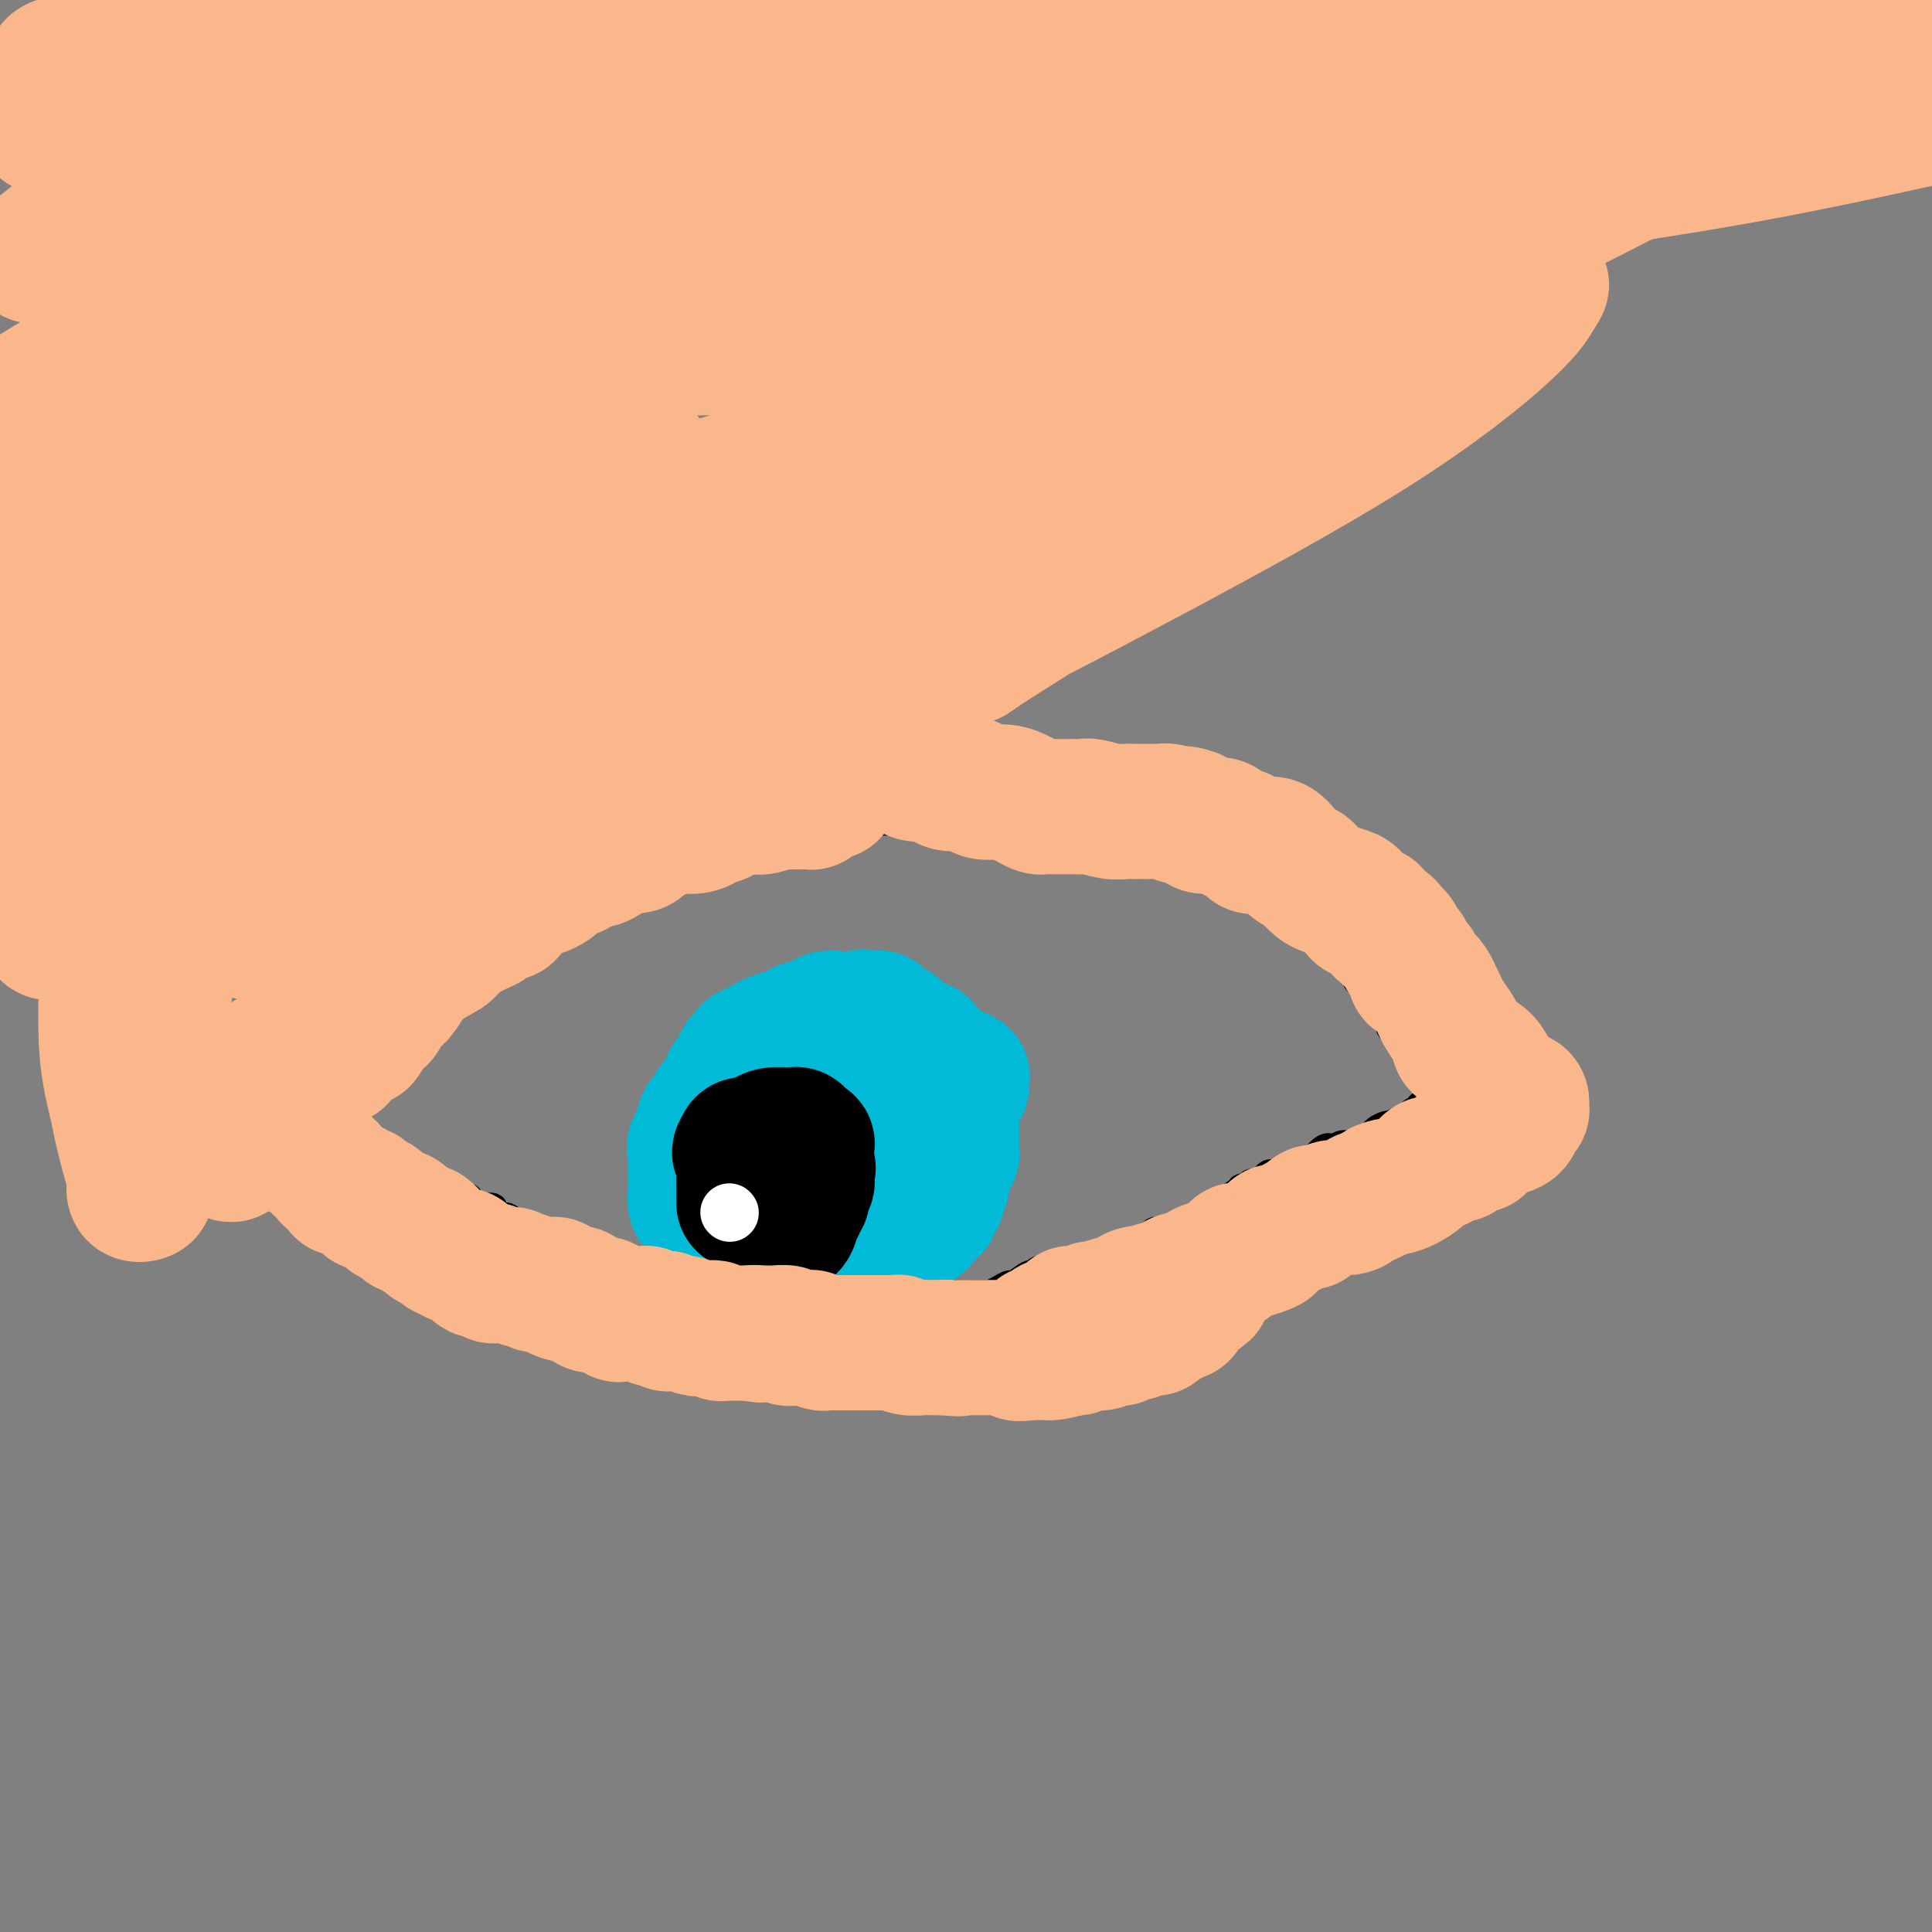 <svg viewBox='0 0 400 400' version='1.1' xmlns='http://www.w3.org/2000/svg' xmlns:xlink='http://www.w3.org/1999/xlink'><rect x="0" y="0" width="400" height="400" fill="#808080" stroke="none"/><g fill='none' stroke='#000000' stroke-width='6' stroke-linecap='round' stroke-linejoin='round'><path d='M67,228c-0.061,-0.032 -0.122,-0.064 0,0c0.122,0.064 0.427,0.224 1,0c0.573,-0.224 1.412,-0.834 2,-1c0.588,-0.166 0.924,0.111 1,0c0.076,-0.111 -0.106,-0.610 0,-1c0.106,-0.390 0.502,-0.672 1,-1c0.498,-0.328 1.099,-0.701 2,-1c0.901,-0.299 2.101,-0.524 3,-1c0.899,-0.476 1.498,-1.202 2,-2c0.502,-0.798 0.908,-1.667 1,-2c0.092,-0.333 -0.128,-0.131 0,0c0.128,0.131 0.606,0.192 1,0c0.394,-0.192 0.705,-0.636 1,-1c0.295,-0.364 0.575,-0.648 1,-1c0.425,-0.352 0.995,-0.772 1,-1c0.005,-0.228 -0.556,-0.264 0,-1c0.556,-0.736 2.228,-2.171 3,-3c0.772,-0.829 0.644,-1.052 1,-1c0.356,0.052 1.195,0.379 2,0c0.805,-0.379 1.577,-1.463 2,-2c0.423,-0.537 0.499,-0.525 1,-1c0.501,-0.475 1.429,-1.437 2,-2c0.571,-0.563 0.786,-0.727 1,-1c0.214,-0.273 0.428,-0.653 1,-1c0.572,-0.347 1.504,-0.660 2,-1c0.496,-0.340 0.557,-0.707 1,-1c0.443,-0.293 1.270,-0.512 2,-1c0.730,-0.488 1.365,-1.244 2,-2'/><path d='M104,199c6.015,-4.886 2.551,-2.600 2,-2c-0.551,0.600 1.809,-0.487 3,-1c1.191,-0.513 1.212,-0.452 2,-1c0.788,-0.548 2.343,-1.706 3,-2c0.657,-0.294 0.418,0.276 1,0c0.582,-0.276 1.986,-1.398 3,-2c1.014,-0.602 1.637,-0.685 2,-1c0.363,-0.315 0.465,-0.862 1,-1c0.535,-0.138 1.505,0.133 2,0c0.495,-0.133 0.517,-0.669 1,-1c0.483,-0.331 1.428,-0.456 2,-1c0.572,-0.544 0.771,-1.509 2,-2c1.229,-0.491 3.486,-0.510 5,-1c1.514,-0.490 2.283,-1.450 3,-2c0.717,-0.550 1.381,-0.690 2,-1c0.619,-0.310 1.194,-0.789 2,-1c0.806,-0.211 1.844,-0.156 2,0c0.156,0.156 -0.569,0.411 0,0c0.569,-0.411 2.432,-1.487 4,-2c1.568,-0.513 2.842,-0.461 4,-1c1.158,-0.539 2.202,-1.669 3,-2c0.798,-0.331 1.351,0.136 2,0c0.649,-0.136 1.393,-0.874 2,-1c0.607,-0.126 1.076,0.359 2,0c0.924,-0.359 2.302,-1.564 3,-2c0.698,-0.436 0.715,-0.103 1,0c0.285,0.103 0.839,-0.025 1,0c0.161,0.025 -0.070,0.203 0,0c0.070,-0.203 0.442,-0.785 1,-1c0.558,-0.215 1.302,-0.061 2,0c0.698,0.061 1.349,0.031 2,0'/><path d='M169,171c6.757,-2.105 3.149,-0.368 3,0c-0.149,0.368 3.162,-0.633 5,-1c1.838,-0.367 2.202,-0.098 3,0c0.798,0.098 2.029,0.026 3,0c0.971,-0.026 1.682,-0.007 3,0c1.318,0.007 3.244,0.002 5,0c1.756,-0.002 3.343,-0.001 4,0c0.657,0.001 0.383,0.000 1,0c0.617,-0.000 2.124,-0.000 3,0c0.876,0.000 1.120,0.000 2,0c0.880,-0.000 2.396,-0.000 4,0c1.604,0.000 3.296,0.000 5,0c1.704,-0.000 3.420,-0.001 5,0c1.580,0.001 3.023,0.004 4,0c0.977,-0.004 1.486,-0.015 2,0c0.514,0.015 1.032,0.055 1,0c-0.032,-0.055 -0.612,-0.207 0,0c0.612,0.207 2.418,0.773 3,1c0.582,0.227 -0.059,0.115 1,0c1.059,-0.115 3.820,-0.233 5,0c1.180,0.233 0.780,0.818 1,1c0.220,0.182 1.058,-0.040 2,0c0.942,0.040 1.986,0.343 3,1c1.014,0.657 1.997,1.669 3,2c1.003,0.331 2.026,-0.017 3,0c0.974,0.017 1.901,0.401 3,1c1.099,0.599 2.372,1.415 3,2c0.628,0.585 0.612,0.940 1,1c0.388,0.060 1.181,-0.176 2,0c0.819,0.176 1.662,0.765 2,1c0.338,0.235 0.169,0.118 0,0'/><path d='M254,180c5.325,1.662 2.638,0.816 2,1c-0.638,0.184 0.772,1.397 2,2c1.228,0.603 2.274,0.594 3,1c0.726,0.406 1.131,1.226 2,2c0.869,0.774 2.200,1.502 3,2c0.800,0.498 1.069,0.768 2,1c0.931,0.232 2.525,0.428 3,1c0.475,0.572 -0.168,1.522 0,2c0.168,0.478 1.148,0.484 2,1c0.852,0.516 1.576,1.543 2,2c0.424,0.457 0.547,0.345 1,1c0.453,0.655 1.235,2.077 2,3c0.765,0.923 1.515,1.347 2,2c0.485,0.653 0.707,1.536 1,2c0.293,0.464 0.656,0.509 1,1c0.344,0.491 0.669,1.428 1,2c0.331,0.572 0.668,0.779 1,1c0.332,0.221 0.661,0.457 1,1c0.339,0.543 0.690,1.392 1,2c0.310,0.608 0.580,0.975 1,1c0.420,0.025 0.990,-0.293 1,0c0.010,0.293 -0.542,1.195 0,2c0.542,0.805 2.176,1.511 3,2c0.824,0.489 0.837,0.761 1,1c0.163,0.239 0.478,0.446 1,1c0.522,0.554 1.253,1.455 2,2c0.747,0.545 1.509,0.734 2,1c0.491,0.266 0.709,0.607 1,1c0.291,0.393 0.655,0.837 1,1c0.345,0.163 0.670,0.047 1,0c0.330,-0.047 0.665,-0.023 1,0'/><path d='M301,222c2.267,1.620 1.434,1.170 1,1c-0.434,-0.170 -0.468,-0.060 0,0c0.468,0.060 1.437,0.069 2,0c0.563,-0.069 0.719,-0.214 1,0c0.281,0.214 0.687,0.789 1,1c0.313,0.211 0.532,0.057 1,0c0.468,-0.057 1.184,-0.016 2,0c0.816,0.016 1.733,0.007 2,0c0.267,-0.007 -0.115,-0.013 0,0c0.115,0.013 0.727,0.045 1,0c0.273,-0.045 0.206,-0.167 0,0c-0.206,0.167 -0.550,0.622 -1,1c-0.450,0.378 -1.006,0.679 -2,1c-0.994,0.321 -2.427,0.663 -3,1c-0.573,0.337 -0.287,0.668 0,1'/><path d='M306,228c-1.183,0.619 -1.640,0.166 -2,0c-0.360,-0.166 -0.621,-0.044 -1,0c-0.379,0.044 -0.874,0.012 -1,0c-0.126,-0.012 0.116,-0.003 0,0c-0.116,0.003 -0.592,0.001 -1,0c-0.408,-0.001 -0.750,-0.001 -1,0c-0.250,0.001 -0.410,0.004 -1,0c-0.590,-0.004 -1.611,-0.015 -2,0c-0.389,0.015 -0.147,0.055 0,0c0.147,-0.055 0.198,-0.207 0,0c-0.198,0.207 -0.644,0.773 -1,1c-0.356,0.227 -0.621,0.116 -1,0c-0.379,-0.116 -0.871,-0.237 -1,0c-0.129,0.237 0.103,0.833 0,1c-0.103,0.167 -0.543,-0.095 -1,0c-0.457,0.095 -0.931,0.548 -1,1c-0.069,0.452 0.267,0.905 0,1c-0.267,0.095 -1.136,-0.168 -2,0c-0.864,0.168 -1.722,0.766 -2,1c-0.278,0.234 0.025,0.104 0,0c-0.025,-0.104 -0.377,-0.182 -1,0c-0.623,0.182 -1.518,0.622 -2,1c-0.482,0.378 -0.552,0.692 -1,1c-0.448,0.308 -1.275,0.608 -2,1c-0.725,0.392 -1.349,0.875 -2,1c-0.651,0.125 -1.329,-0.107 -2,0c-0.671,0.107 -1.336,0.554 -2,1'/><path d='M276,238c-3.446,1.580 -1.560,0.532 -1,0c0.560,-0.532 -0.207,-0.546 -1,0c-0.793,0.546 -1.612,1.653 -2,2c-0.388,0.347 -0.345,-0.065 -1,0c-0.655,0.065 -2.007,0.609 -3,1c-0.993,0.391 -1.627,0.631 -2,1c-0.373,0.369 -0.486,0.868 -1,1c-0.514,0.132 -1.429,-0.105 -2,0c-0.571,0.105 -0.797,0.550 -1,1c-0.203,0.450 -0.384,0.905 -1,1c-0.616,0.095 -1.669,-0.169 -2,0c-0.331,0.169 0.058,0.770 0,1c-0.058,0.230 -0.564,0.090 -1,0c-0.436,-0.090 -0.803,-0.130 -1,0c-0.197,0.130 -0.224,0.430 -1,1c-0.776,0.570 -2.301,1.410 -3,2c-0.699,0.590 -0.571,0.932 -1,1c-0.429,0.068 -1.414,-0.137 -2,0c-0.586,0.137 -0.773,0.615 -1,1c-0.227,0.385 -0.495,0.678 -1,1c-0.505,0.322 -1.249,0.675 -2,1c-0.751,0.325 -1.510,0.623 -2,1c-0.490,0.377 -0.710,0.832 -1,1c-0.290,0.168 -0.651,0.048 -1,0c-0.349,-0.048 -0.688,-0.024 -1,0c-0.312,0.024 -0.599,0.048 -1,0c-0.401,-0.048 -0.916,-0.167 -1,0c-0.084,0.167 0.262,0.619 0,1c-0.262,0.381 -1.131,0.690 -2,1'/><path d='M237,257c-6.193,2.957 -2.174,0.849 -1,0c1.174,-0.849 -0.497,-0.438 -1,0c-0.503,0.438 0.161,0.905 0,1c-0.161,0.095 -1.147,-0.180 -2,0c-0.853,0.180 -1.574,0.817 -2,1c-0.426,0.183 -0.556,-0.087 -1,0c-0.444,0.087 -1.203,0.531 -2,1c-0.797,0.469 -1.631,0.963 -2,1c-0.369,0.037 -0.273,-0.382 -1,0c-0.727,0.382 -2.278,1.565 -3,2c-0.722,0.435 -0.614,0.121 -1,0c-0.386,-0.121 -1.267,-0.049 -2,0c-0.733,0.049 -1.317,0.073 -2,0c-0.683,-0.073 -1.463,-0.245 -2,0c-0.537,0.245 -0.829,0.905 -1,1c-0.171,0.095 -0.221,-0.377 -1,0c-0.779,0.377 -2.288,1.604 -3,2c-0.712,0.396 -0.629,-0.037 -1,0c-0.371,0.037 -1.198,0.546 -2,1c-0.802,0.454 -1.580,0.853 -2,1c-0.420,0.147 -0.482,0.042 -1,0c-0.518,-0.042 -1.493,-0.022 -3,0c-1.507,0.022 -3.545,0.045 -5,0c-1.455,-0.045 -2.326,-0.157 -3,0c-0.674,0.157 -1.150,0.582 -2,1c-0.850,0.418 -2.073,0.830 -3,1c-0.927,0.170 -1.558,0.097 -2,0c-0.442,-0.097 -0.696,-0.218 -1,0c-0.304,0.218 -0.658,0.777 -1,1c-0.342,0.223 -0.671,0.112 -1,0'/><path d='M183,271c-8.646,2.166 -3.260,0.580 -2,0c1.260,-0.580 -1.606,-0.155 -3,0c-1.394,0.155 -1.317,0.042 -2,0c-0.683,-0.042 -2.126,-0.011 -3,0c-0.874,0.011 -1.180,0.003 -2,0c-0.820,-0.003 -2.153,-0.001 -3,0c-0.847,0.001 -1.206,-0.000 -2,0c-0.794,0.000 -2.022,0.001 -3,0c-0.978,-0.001 -1.705,-0.004 -3,0c-1.295,0.004 -3.159,0.015 -4,0c-0.841,-0.015 -0.658,-0.056 -1,0c-0.342,0.056 -1.209,0.208 -2,0c-0.791,-0.208 -1.508,-0.778 -2,-1c-0.492,-0.222 -0.760,-0.098 -1,0c-0.240,0.098 -0.451,0.170 -1,0c-0.549,-0.170 -1.436,-0.580 -2,-1c-0.564,-0.420 -0.806,-0.848 -1,-1c-0.194,-0.152 -0.342,-0.026 -1,0c-0.658,0.026 -1.828,-0.048 -3,0c-1.172,0.048 -2.346,0.220 -3,0c-0.654,-0.220 -0.787,-0.830 -1,-1c-0.213,-0.170 -0.506,0.099 -1,0c-0.494,-0.099 -1.189,-0.566 -2,-1c-0.811,-0.434 -1.737,-0.833 -2,-1c-0.263,-0.167 0.137,-0.101 0,0c-0.137,0.101 -0.810,0.237 -1,0c-0.190,-0.237 0.104,-0.847 0,-1c-0.104,-0.153 -0.605,0.151 -1,0c-0.395,-0.151 -0.684,-0.757 -1,-1c-0.316,-0.243 -0.658,-0.121 -1,0'/><path d='M129,263c-4.110,-1.168 -2.386,-0.088 -2,0c0.386,0.088 -0.567,-0.817 -1,-1c-0.433,-0.183 -0.345,0.355 -1,0c-0.655,-0.355 -2.052,-1.604 -3,-2c-0.948,-0.396 -1.447,0.062 -2,0c-0.553,-0.062 -1.159,-0.643 -2,-1c-0.841,-0.357 -1.918,-0.491 -3,-1c-1.082,-0.509 -2.170,-1.393 -3,-2c-0.830,-0.607 -1.403,-0.937 -2,-1c-0.597,-0.063 -1.219,0.142 -2,0c-0.781,-0.142 -1.720,-0.629 -2,-1c-0.280,-0.371 0.099,-0.625 0,-1c-0.099,-0.375 -0.675,-0.871 -1,-1c-0.325,-0.129 -0.400,0.110 -1,0c-0.600,-0.110 -1.724,-0.568 -2,-1c-0.276,-0.432 0.295,-0.838 0,-1c-0.295,-0.162 -1.455,-0.081 -2,0c-0.545,0.081 -0.473,0.163 -1,0c-0.527,-0.163 -1.651,-0.569 -2,-1c-0.349,-0.431 0.076,-0.885 0,-1c-0.076,-0.115 -0.655,0.108 -1,0c-0.345,-0.108 -0.458,-0.549 -1,-1c-0.542,-0.451 -1.513,-0.912 -2,-1c-0.487,-0.088 -0.488,0.198 -1,0c-0.512,-0.198 -1.534,-0.880 -2,-1c-0.466,-0.120 -0.377,0.322 -1,0c-0.623,-0.322 -1.960,-1.407 -3,-2c-1.040,-0.593 -1.784,-0.695 -2,-1c-0.216,-0.305 0.096,-0.813 0,-1c-0.096,-0.187 -0.599,-0.053 -1,0c-0.401,0.053 -0.701,0.027 -1,0'/><path d='M82,241c-7.433,-3.344 -2.514,-0.703 -1,0c1.514,0.703 -0.375,-0.532 -1,-1c-0.625,-0.468 0.015,-0.168 0,0c-0.015,0.168 -0.687,0.203 -1,0c-0.313,-0.203 -0.269,-0.643 -1,-1c-0.731,-0.357 -2.238,-0.631 -3,-1c-0.762,-0.369 -0.778,-0.834 -1,-1c-0.222,-0.166 -0.651,-0.033 -1,0c-0.349,0.033 -0.618,-0.033 -1,0c-0.382,0.033 -0.876,0.167 -1,0c-0.124,-0.167 0.122,-0.633 0,-1c-0.122,-0.367 -0.613,-0.634 -1,-1c-0.387,-0.366 -0.671,-0.830 -1,-1c-0.329,-0.170 -0.704,-0.046 -1,0c-0.296,0.046 -0.513,0.013 -1,0c-0.487,-0.013 -1.243,-0.007 -2,0'/><path d='M65,234c-2.761,-1.305 -1.162,-1.068 -1,-1c0.162,0.068 -1.113,-0.034 -2,0c-0.887,0.034 -1.387,0.205 -2,0c-0.613,-0.205 -1.339,-0.785 -2,-1c-0.661,-0.215 -1.257,-0.063 -1,0c0.257,0.063 1.368,0.038 2,0c0.632,-0.038 0.786,-0.087 1,0c0.214,0.087 0.490,0.311 1,0c0.510,-0.311 1.255,-1.155 2,-2'/><path d='M63,230c1.191,-0.342 1.667,-0.196 2,0c0.333,0.196 0.522,0.441 1,0c0.478,-0.441 1.245,-1.568 2,-2c0.755,-0.432 1.499,-0.167 2,0c0.501,0.167 0.761,0.237 1,0c0.239,-0.237 0.459,-0.781 1,-1c0.541,-0.219 1.403,-0.114 2,0c0.597,0.114 0.930,0.237 1,0c0.070,-0.237 -0.122,-0.833 0,-1c0.122,-0.167 0.559,0.096 1,0c0.441,-0.096 0.888,-0.551 1,-1c0.112,-0.449 -0.110,-0.891 0,-1c0.110,-0.109 0.552,0.114 1,0c0.448,-0.114 0.904,-0.567 1,-1c0.096,-0.433 -0.166,-0.847 0,-1c0.166,-0.153 0.762,-0.044 1,0c0.238,0.044 0.119,0.022 0,0'/></g>
<g fill='none' stroke='#00BAD8' stroke-width='28' stroke-linecap='round' stroke-linejoin='round'><path d='M177,219c-0.304,0.091 -0.607,0.182 -1,0c-0.393,-0.182 -0.875,-0.636 -1,-1c-0.125,-0.364 0.107,-0.637 0,-1c-0.107,-0.363 -0.553,-0.815 -1,-1c-0.447,-0.185 -0.893,-0.102 -1,0c-0.107,0.102 0.126,0.223 0,0c-0.126,-0.223 -0.611,-0.792 -1,-1c-0.389,-0.208 -0.682,-0.056 -1,0c-0.318,0.056 -0.662,0.016 -1,0c-0.338,-0.016 -0.669,-0.008 -1,0'/><path d='M169,215c-1.473,-0.422 -1.154,0.522 -1,1c0.154,0.478 0.144,0.490 0,1c-0.144,0.510 -0.420,1.517 -1,2c-0.580,0.483 -1.462,0.440 -2,1c-0.538,0.560 -0.733,1.723 -1,2c-0.267,0.277 -0.608,-0.330 -1,0c-0.392,0.330 -0.837,1.599 -1,2c-0.163,0.401 -0.044,-0.066 0,0c0.044,0.066 0.012,0.664 0,1c-0.012,0.336 -0.003,0.408 0,1c0.003,0.592 0.000,1.702 0,2c-0.000,0.298 0.003,-0.218 0,0c-0.003,0.218 -0.011,1.170 0,2c0.011,0.830 0.042,1.536 0,2c-0.042,0.464 -0.156,0.684 0,1c0.156,0.316 0.582,0.728 1,1c0.418,0.272 0.829,0.403 1,1c0.171,0.597 0.101,1.661 0,2c-0.101,0.339 -0.234,-0.045 0,0c0.234,0.045 0.836,0.520 1,1c0.164,0.480 -0.111,0.964 0,1c0.111,0.036 0.607,-0.375 1,0c0.393,0.375 0.684,1.536 1,2c0.316,0.464 0.658,0.232 1,0'/><path d='M168,241c1.066,1.392 0.733,0.373 1,0c0.267,-0.373 1.136,-0.100 2,0c0.864,0.100 1.724,0.027 2,0c0.276,-0.027 -0.032,-0.007 0,0c0.032,0.007 0.404,0.002 1,0c0.596,-0.002 1.417,-0.001 2,0c0.583,0.001 0.930,0.000 1,0c0.070,-0.000 -0.136,-0.000 0,0c0.136,0.000 0.615,-0.000 1,0c0.385,0.000 0.677,0.000 1,0c0.323,-0.000 0.678,-0.000 1,0c0.322,0.000 0.613,0.001 1,0c0.387,-0.001 0.872,-0.004 1,0c0.128,0.004 -0.102,0.013 0,0c0.102,-0.013 0.534,-0.050 1,0c0.466,0.050 0.965,0.186 1,0c0.035,-0.186 -0.394,-0.693 0,-1c0.394,-0.307 1.611,-0.415 2,-1c0.389,-0.585 -0.051,-1.647 0,-2c0.051,-0.353 0.592,0.004 1,0c0.408,-0.004 0.684,-0.367 1,-1c0.316,-0.633 0.672,-1.535 1,-2c0.328,-0.465 0.628,-0.492 1,-1c0.372,-0.508 0.817,-1.497 1,-2c0.183,-0.503 0.104,-0.519 0,-1c-0.104,-0.481 -0.234,-1.428 0,-2c0.234,-0.572 0.832,-0.769 1,-1c0.168,-0.231 -0.095,-0.494 0,-1c0.095,-0.506 0.547,-1.253 1,-2'/><path d='M193,224c1.083,-2.273 0.290,-0.454 0,0c-0.290,0.454 -0.077,-0.457 0,-1c0.077,-0.543 0.018,-0.718 0,-1c-0.018,-0.282 0.005,-0.672 0,-1c-0.005,-0.328 -0.039,-0.596 0,-1c0.039,-0.404 0.151,-0.946 0,-1c-0.151,-0.054 -0.566,0.379 -1,0c-0.434,-0.379 -0.886,-1.570 -1,-2c-0.114,-0.430 0.110,-0.100 0,0c-0.110,0.100 -0.554,-0.030 -1,0c-0.446,0.030 -0.894,0.219 -1,0c-0.106,-0.219 0.129,-0.847 0,-1c-0.129,-0.153 -0.622,0.171 -1,0c-0.378,-0.171 -0.640,-0.835 -1,-1c-0.360,-0.165 -0.816,0.168 -1,0c-0.184,-0.168 -0.096,-0.837 0,-1c0.096,-0.163 0.198,0.181 0,0c-0.198,-0.181 -0.697,-0.886 -1,-1c-0.303,-0.114 -0.410,0.362 -1,0c-0.590,-0.362 -1.663,-1.561 -2,-2c-0.337,-0.439 0.063,-0.118 0,0c-0.063,0.118 -0.589,0.034 -1,0c-0.411,-0.034 -0.705,-0.017 -1,0'/><path d='M180,211c-1.881,-0.928 -1.083,-0.248 -1,0c0.083,0.248 -0.547,0.064 -1,0c-0.453,-0.064 -0.727,-0.010 -1,0c-0.273,0.010 -0.545,-0.026 -1,0c-0.455,0.026 -1.092,0.113 -2,0c-0.908,-0.113 -2.087,-0.424 -3,0c-0.913,0.424 -1.559,1.585 -2,2c-0.441,0.415 -0.676,0.083 -1,0c-0.324,-0.083 -0.736,0.081 -1,0c-0.264,-0.081 -0.381,-0.407 -1,0c-0.619,0.407 -1.739,1.548 -2,2c-0.261,0.452 0.336,0.216 0,0c-0.336,-0.216 -1.607,-0.411 -3,0c-1.393,0.411 -2.910,1.430 -4,2c-1.090,0.570 -1.755,0.692 -2,1c-0.245,0.308 -0.070,0.802 0,1c0.070,0.198 0.035,0.099 0,0'/><path d='M155,219c-2.642,1.417 -1.246,0.958 -1,1c0.246,0.042 -0.656,0.584 -1,1c-0.344,0.416 -0.130,0.707 0,1c0.130,0.293 0.174,0.589 0,1c-0.174,0.411 -0.568,0.936 -1,1c-0.432,0.064 -0.903,-0.332 -1,0c-0.097,0.332 0.180,1.394 0,2c-0.180,0.606 -0.817,0.758 -1,1c-0.183,0.242 0.087,0.576 0,1c-0.087,0.424 -0.531,0.939 -1,1c-0.469,0.061 -0.963,-0.331 -1,0c-0.037,0.331 0.385,1.384 0,2c-0.385,0.616 -1.575,0.795 -2,1c-0.425,0.205 -0.086,0.436 0,1c0.086,0.564 -0.082,1.460 0,2c0.082,0.540 0.414,0.722 0,1c-0.414,0.278 -1.575,0.651 -2,1c-0.425,0.349 -0.114,0.675 0,1c0.114,0.325 0.031,0.649 0,1c-0.031,0.351 -0.008,0.728 0,1c0.008,0.272 0.002,0.440 0,1c-0.002,0.560 -0.001,1.511 0,2c0.001,0.489 0.000,0.516 0,1c-0.000,0.484 -0.000,1.424 0,2c0.000,0.576 0.000,0.788 0,1'/><path d='M144,247c0.017,1.730 0.061,1.056 0,1c-0.061,-0.056 -0.226,0.506 0,1c0.226,0.494 0.844,0.921 1,1c0.156,0.079 -0.152,-0.189 0,0c0.152,0.189 0.762,0.835 1,1c0.238,0.165 0.105,-0.152 0,0c-0.105,0.152 -0.183,0.773 0,1c0.183,0.227 0.626,0.061 1,0c0.374,-0.061 0.678,-0.016 1,0c0.322,0.016 0.664,0.005 1,0c0.336,-0.005 0.668,-0.002 1,0'/><path d='M150,252c1.166,0.940 1.082,0.792 1,1c-0.082,0.208 -0.163,0.774 0,1c0.163,0.226 0.569,0.113 1,0c0.431,-0.113 0.885,-0.226 1,0c0.115,0.226 -0.111,0.793 0,1c0.111,0.207 0.558,0.056 1,0c0.442,-0.056 0.878,-0.015 1,0c0.122,0.015 -0.068,0.004 0,0c0.068,-0.004 0.396,-0.001 1,0c0.604,0.001 1.484,0.000 2,0c0.516,-0.000 0.666,-0.000 1,0c0.334,0.000 0.851,0.000 1,0c0.149,-0.000 -0.071,-0.000 0,0c0.071,0.000 0.431,0.000 1,0c0.569,-0.000 1.345,-0.000 2,0c0.655,0.000 1.187,0.000 2,0c0.813,-0.000 1.906,-0.000 3,0'/><path d='M168,255c2.963,0.464 1.371,0.124 1,0c-0.371,-0.124 0.478,-0.033 1,0c0.522,0.033 0.717,0.009 1,0c0.283,-0.009 0.653,-0.002 1,0c0.347,0.002 0.671,0.001 1,0c0.329,-0.001 0.662,-0.000 1,0c0.338,0.000 0.682,0.000 1,0c0.318,-0.000 0.610,-0.000 1,0c0.390,0.000 0.877,0.000 1,0c0.123,-0.000 -0.117,-0.000 0,0c0.117,0.000 0.591,0.000 1,0c0.409,-0.000 0.754,-0.000 1,0c0.246,0.000 0.395,0.001 1,0c0.605,-0.001 1.667,-0.004 2,0c0.333,0.004 -0.065,0.015 0,0c0.065,-0.015 0.591,-0.057 1,0c0.409,0.057 0.701,0.211 1,0c0.299,-0.211 0.606,-0.789 1,-1c0.394,-0.211 0.875,-0.057 1,0c0.125,0.057 -0.107,0.016 0,0c0.107,-0.016 0.554,-0.008 1,0'/><path d='M187,254c3.117,-0.091 1.410,0.182 1,0c-0.410,-0.182 0.478,-0.818 1,-1c0.522,-0.182 0.678,0.091 1,0c0.322,-0.091 0.808,-0.545 1,-1c0.192,-0.455 0.089,-0.909 0,-1c-0.089,-0.091 -0.164,0.183 0,0c0.164,-0.183 0.566,-0.822 1,-1c0.434,-0.178 0.901,0.106 1,0c0.099,-0.106 -0.171,-0.602 0,-1c0.171,-0.398 0.782,-0.698 1,-1c0.218,-0.302 0.044,-0.606 0,-1c-0.044,-0.394 0.041,-0.879 0,-1c-0.041,-0.121 -0.207,0.123 0,0c0.207,-0.123 0.786,-0.611 1,-1c0.214,-0.389 0.061,-0.678 0,-1c-0.061,-0.322 -0.030,-0.677 0,-1c0.030,-0.323 0.060,-0.612 0,-1c-0.060,-0.388 -0.208,-0.874 0,-1c0.208,-0.126 0.774,0.107 1,0c0.226,-0.107 0.113,-0.553 0,-1'/><path d='M196,240c0.249,-1.477 -0.130,-1.169 0,-1c0.130,0.169 0.767,0.200 1,0c0.233,-0.200 0.062,-0.631 0,-1c-0.062,-0.369 -0.017,-0.677 0,-1c0.017,-0.323 0.004,-0.660 0,-1c-0.004,-0.340 -0.001,-0.683 0,-1c0.001,-0.317 0.000,-0.610 0,-1c-0.000,-0.390 -0.000,-0.878 0,-1c0.000,-0.122 0.000,0.122 0,0c-0.000,-0.122 -0.000,-0.611 0,-1c0.000,-0.389 0.000,-0.678 0,-1c-0.000,-0.322 -0.001,-0.678 0,-1c0.001,-0.322 0.003,-0.611 0,-1c-0.003,-0.389 -0.011,-0.878 0,-1c0.011,-0.122 0.042,0.122 0,0c-0.042,-0.122 -0.155,-0.610 0,-1c0.155,-0.390 0.580,-0.682 1,-1c0.420,-0.318 0.834,-0.662 1,-1c0.166,-0.338 0.083,-0.669 0,-1'/><path d='M199,224c0.464,-2.417 0.125,-0.458 0,0c-0.125,0.458 -0.036,-0.583 0,-1c0.036,-0.417 0.018,-0.208 0,0'/></g>
<g fill='none' stroke='#000000' stroke-width='28' stroke-linecap='round' stroke-linejoin='round'><path d='M159,241c0.420,0.333 0.841,0.667 1,1c0.159,0.333 0.057,0.667 0,1c-0.057,0.333 -0.068,0.667 0,1c0.068,0.333 0.214,0.667 0,1c-0.214,0.333 -0.788,0.667 -1,1c-0.212,0.333 -0.060,0.667 0,1c0.060,0.333 0.030,0.667 0,1'/><path d='M159,248c0.000,1.245 0.000,0.858 0,1c-0.000,0.142 -0.001,0.813 0,1c0.001,0.187 0.004,-0.108 0,0c-0.004,0.108 -0.016,0.621 0,1c0.016,0.379 0.059,0.623 0,1c-0.059,0.377 -0.220,0.887 0,1c0.220,0.113 0.819,-0.171 1,0c0.181,0.171 -0.058,0.798 0,1c0.058,0.202 0.412,-0.022 1,0c0.588,0.022 1.410,0.290 2,0c0.590,-0.290 0.946,-1.139 1,-2c0.054,-0.861 -0.196,-1.736 0,-2c0.196,-0.264 0.837,0.083 1,0c0.163,-0.083 -0.154,-0.596 0,-1c0.154,-0.404 0.777,-0.700 1,-1c0.223,-0.300 0.046,-0.605 0,-1c-0.046,-0.395 0.040,-0.879 0,-1c-0.040,-0.121 -0.207,0.122 0,0c0.207,-0.122 0.786,-0.610 1,-1c0.214,-0.390 0.061,-0.683 0,-1c-0.061,-0.317 -0.031,-0.659 0,-1'/><path d='M167,243c0.619,-1.864 0.166,-1.023 0,-1c-0.166,0.023 -0.045,-0.772 0,-1c0.045,-0.228 0.013,0.110 0,0c-0.013,-0.110 -0.008,-0.669 0,-1c0.008,-0.331 0.017,-0.432 0,-1c-0.017,-0.568 -0.061,-1.601 0,-2c0.061,-0.399 0.228,-0.163 0,0c-0.228,0.163 -0.849,0.254 -1,0c-0.151,-0.254 0.170,-0.853 0,-1c-0.170,-0.147 -0.831,0.157 -1,0c-0.169,-0.157 0.155,-0.775 0,-1c-0.155,-0.225 -0.790,-0.058 -1,0c-0.210,0.058 0.005,0.005 0,0c-0.005,-0.005 -0.229,0.036 -1,0c-0.771,-0.036 -2.088,-0.151 -3,0c-0.912,0.151 -1.420,0.566 -2,1c-0.580,0.434 -1.233,0.886 -2,1c-0.767,0.114 -1.648,-0.110 -2,0c-0.352,0.110 -0.176,0.555 0,1'/><path d='M154,238c-1.702,0.647 -0.456,0.765 0,1c0.456,0.235 0.122,0.588 0,1c-0.122,0.412 -0.033,0.884 0,1c0.033,0.116 0.009,-0.124 0,0c-0.009,0.124 -0.002,0.612 0,1c0.002,0.388 0.001,0.678 0,1c-0.001,0.322 -0.000,0.678 0,1c0.000,0.322 0.000,0.611 0,1c-0.000,0.389 -0.000,0.878 0,1c0.000,0.122 0.000,-0.125 0,0c-0.000,0.125 -0.000,0.621 0,1c0.000,0.379 0.000,0.640 0,1c-0.000,0.360 -0.000,0.817 0,1c0.000,0.183 0.000,0.091 0,0'/></g>
<g fill='none' stroke='#FFFFFF' stroke-width='12' stroke-linecap='round' stroke-linejoin='round'><path d='M151,251c0.000,0.000 0.100,0.100 0.1,0.1'/></g>
<g fill='none' stroke='#FBB78C' stroke-width='28' stroke-linecap='round' stroke-linejoin='round'><path d='M13,13c-0.847,0.225 -1.694,0.450 -2,1c-0.306,0.550 -0.072,1.426 0,2c0.072,0.574 -0.019,0.847 0,1c0.019,0.153 0.148,0.187 0,1c-0.148,0.813 -0.574,2.407 -1,4'/><path d='M10,22c-0.690,1.303 -0.916,0.061 -1,0c-0.084,-0.061 -0.026,1.059 0,2c0.026,0.941 0.018,1.704 0,2c-0.018,0.296 -0.048,0.125 0,0c0.048,-0.125 0.173,-0.205 1,0c0.827,0.205 2.356,0.695 4,0c1.644,-0.695 3.405,-2.576 6,-4c2.595,-1.424 6.026,-2.393 10,-4c3.974,-1.607 8.492,-3.853 13,-5c4.508,-1.147 9.006,-1.194 13,-2c3.994,-0.806 7.483,-2.371 9,-3c1.517,-0.629 1.062,-0.323 1,0c-0.062,0.323 0.268,0.664 0,1c-0.268,0.336 -1.134,0.668 -2,1'/><path d='M64,10c3.033,-0.093 0.115,1.175 -2,2c-2.115,0.825 -3.427,1.207 -5,3c-1.573,1.793 -3.406,4.996 -6,7c-2.594,2.004 -5.949,2.807 -9,4c-3.051,1.193 -5.798,2.775 -8,4c-2.202,1.225 -3.859,2.092 -5,3c-1.141,0.908 -1.764,1.857 -2,2c-0.236,0.143 -0.084,-0.522 0,-1c0.084,-0.478 0.099,-0.771 0,-2c-0.099,-1.229 -0.313,-3.394 0,-5c0.313,-1.606 1.154,-2.653 2,-4c0.846,-1.347 1.699,-2.994 2,-4c0.301,-1.006 0.052,-1.371 0,-2c-0.052,-0.629 0.093,-1.521 0,-2c-0.093,-0.479 -0.426,-0.545 0,-1c0.426,-0.455 1.610,-1.299 3,-2c1.390,-0.701 2.985,-1.259 5,-2c2.015,-0.741 4.449,-1.664 7,-2c2.551,-0.336 5.219,-0.084 8,0c2.781,0.084 5.676,0.000 7,0c1.324,-0.000 1.076,0.082 1,0c-0.076,-0.082 0.019,-0.330 0,0c-0.019,0.330 -0.154,1.236 0,2c0.154,0.764 0.597,1.384 0,2c-0.597,0.616 -2.232,1.227 -4,2c-1.768,0.773 -3.668,1.708 -6,3c-2.332,1.292 -5.095,2.941 -8,4c-2.905,1.059 -5.953,1.530 -9,2'/><path d='M35,23c-5.720,1.936 -6.519,1.275 -8,1c-1.481,-0.275 -3.642,-0.165 -5,0c-1.358,0.165 -1.912,0.384 -2,0c-0.088,-0.384 0.290,-1.370 2,-2c1.710,-0.630 4.751,-0.903 8,-2c3.249,-1.097 6.705,-3.019 11,-5c4.295,-1.981 9.427,-4.020 14,-6c4.573,-1.980 8.585,-3.900 12,-5c3.415,-1.100 6.233,-1.381 8,-2c1.767,-0.619 2.482,-1.577 3,-2c0.518,-0.423 0.838,-0.309 1,0c0.162,0.309 0.165,0.815 0,1c-0.165,0.185 -0.500,0.050 -1,0c-0.500,-0.050 -1.167,-0.013 -3,0c-1.833,0.013 -4.834,0.004 -8,0c-3.166,-0.004 -6.498,-0.001 -10,0c-3.502,0.001 -7.173,0.000 -12,0c-4.827,-0.000 -10.809,-0.000 -14,0c-3.191,0.000 -3.590,0.000 -4,0c-0.410,-0.000 -0.831,-0.000 -1,0c-0.169,0.000 -0.084,0.000 0,0'/><path d='M26,1c-8.044,0.253 -2.155,0.386 0,1c2.155,0.614 0.575,1.709 0,2c-0.575,0.291 -0.144,-0.220 0,0c0.144,0.220 -0.000,1.172 0,2c0.000,0.828 0.144,1.531 0,2c-0.144,0.469 -0.576,0.703 -1,1c-0.424,0.297 -0.839,0.656 -1,1c-0.161,0.344 -0.069,0.674 0,1c0.069,0.326 0.115,0.649 0,1c-0.115,0.351 -0.392,0.728 0,1c0.392,0.272 1.453,0.437 3,0c1.547,-0.437 3.582,-1.477 6,-2c2.418,-0.523 5.221,-0.530 8,-1c2.779,-0.470 5.535,-1.402 8,-2c2.465,-0.598 4.641,-0.861 6,-1c1.359,-0.139 1.903,-0.153 2,0c0.097,0.153 -0.252,0.474 -1,1c-0.748,0.526 -1.894,1.257 -3,2c-1.106,0.743 -2.173,1.498 -4,3c-1.827,1.502 -4.413,3.751 -7,6'/><path d='M42,19c-3.759,3.316 -6.657,5.607 -9,8c-2.343,2.393 -4.131,4.890 -7,8c-2.869,3.110 -6.819,6.834 -9,9c-2.181,2.166 -2.592,2.776 -4,4c-1.408,1.224 -3.811,3.063 -5,4c-1.189,0.937 -1.163,0.973 -1,1c0.163,0.027 0.464,0.044 3,-1c2.536,-1.044 7.307,-3.151 12,-6c4.693,-2.849 9.307,-6.440 15,-10c5.693,-3.560 12.464,-7.088 20,-11c7.536,-3.912 15.837,-8.207 24,-12c8.163,-3.793 16.190,-7.084 24,-10c7.810,-2.916 15.405,-5.458 23,-8'/><path d='M137,3c1.321,-0.827 2.642,-1.654 0,0c-2.642,1.654 -9.249,5.790 -16,10c-6.751,4.210 -13.648,8.495 -21,13c-7.352,4.505 -15.160,9.231 -21,13c-5.840,3.769 -9.713,6.581 -14,9c-4.287,2.419 -8.988,4.447 -12,6c-3.012,1.553 -4.333,2.633 -5,3c-0.667,0.367 -0.678,0.020 -1,0c-0.322,-0.020 -0.955,0.286 -1,0c-0.045,-0.286 0.496,-1.164 2,-3c1.504,-1.836 3.970,-4.628 7,-7c3.030,-2.372 6.624,-4.323 12,-8c5.376,-3.677 12.533,-9.080 19,-13c6.467,-3.920 12.243,-6.356 19,-9c6.757,-2.644 14.494,-5.496 20,-7c5.506,-1.504 8.779,-1.661 12,-2c3.221,-0.339 6.388,-0.861 8,-1c1.612,-0.139 1.669,0.104 2,0c0.331,-0.104 0.936,-0.555 1,1c0.064,1.555 -0.414,5.117 -2,8c-1.586,2.883 -4.279,5.086 -11,10c-6.721,4.914 -17.471,12.539 -28,18c-10.529,5.461 -20.838,8.756 -30,12c-9.162,3.244 -17.176,6.435 -24,9c-6.824,2.565 -12.458,4.502 -17,6c-4.542,1.498 -7.992,2.557 -10,3c-2.008,0.443 -2.574,0.269 -3,0c-0.426,-0.269 -0.713,-0.635 -1,-1'/><path d='M22,73c-2.147,-0.160 -0.516,-1.559 1,-3c1.516,-1.441 2.916,-2.925 7,-7c4.084,-4.075 10.851,-10.741 18,-16c7.149,-5.259 14.679,-9.111 23,-14c8.321,-4.889 17.433,-10.816 28,-17c10.567,-6.184 22.591,-12.624 34,-17c11.409,-4.376 22.205,-6.688 33,-9'/><path d='M185,9c1.472,-1.231 2.943,-2.462 0,0c-2.943,2.462 -10.302,8.616 -19,15c-8.698,6.384 -18.737,12.998 -35,21c-16.263,8.002 -38.751,17.392 -56,24c-17.249,6.608 -29.259,10.433 -40,14c-10.741,3.567 -20.212,6.876 -27,9c-6.788,2.124 -10.894,3.062 -15,4'/><path d='M6,82c-2.040,1.266 -4.080,2.532 0,0c4.080,-2.532 14.280,-8.863 25,-14c10.720,-5.137 21.961,-9.079 37,-15c15.039,-5.921 33.876,-13.821 51,-19c17.124,-5.179 32.535,-7.637 54,-12c21.465,-4.363 48.984,-10.629 65,-14c16.016,-3.371 20.530,-3.846 24,-4c3.470,-0.154 5.895,0.012 7,0c1.105,-0.012 0.888,-0.200 1,0c0.112,0.200 0.551,0.790 -1,2c-1.551,1.210 -5.092,3.039 -10,5c-4.908,1.961 -11.184,4.053 -19,7c-7.816,2.947 -17.171,6.749 -30,10c-12.829,3.251 -29.132,5.950 -45,9c-15.868,3.050 -31.302,6.452 -45,9c-13.698,2.548 -25.659,4.243 -39,7c-13.341,2.757 -28.062,6.578 -35,8c-6.938,1.422 -6.095,0.447 -6,0c0.095,-0.447 -0.559,-0.364 -1,0c-0.441,0.364 -0.670,1.009 0,0c0.670,-1.009 2.238,-3.672 6,-7c3.762,-3.328 9.718,-7.320 16,-10c6.282,-2.680 12.890,-4.048 25,-9c12.110,-4.952 29.722,-13.487 47,-20c17.278,-6.513 34.222,-11.004 53,-15c18.778,-3.996 39.389,-7.498 60,-11'/><path d='M333,1c1.131,-0.657 2.262,-1.314 0,0c-2.262,1.314 -7.916,4.600 -13,7c-5.084,2.400 -9.597,3.915 -15,6c-5.403,2.085 -11.697,4.741 -18,7c-6.303,2.259 -12.617,4.120 -20,5c-7.383,0.880 -15.835,0.779 -26,2c-10.165,1.221 -22.042,3.763 -32,6c-9.958,2.237 -17.998,4.169 -27,6c-9.002,1.831 -18.967,3.563 -25,5c-6.033,1.437 -8.134,2.581 -9,3c-0.866,0.419 -0.495,0.114 -1,0c-0.505,-0.114 -1.884,-0.037 1,0c2.884,0.037 10.031,0.034 20,0c9.969,-0.034 22.760,-0.100 38,0c15.240,0.100 32.930,0.367 51,-1c18.070,-1.367 36.519,-4.368 54,-7c17.481,-2.632 33.995,-4.895 51,-8c17.005,-3.105 34.503,-7.053 52,-11'/><path d='M386,26c3.505,-0.453 7.010,-0.905 0,0c-7.010,0.905 -24.536,3.169 -41,4c-16.464,0.831 -31.867,0.230 -47,0c-15.133,-0.230 -29.994,-0.090 -40,0c-10.006,0.090 -15.155,0.128 -20,0c-4.845,-0.128 -9.387,-0.423 -12,-1c-2.613,-0.577 -3.298,-1.435 -4,-2c-0.702,-0.565 -1.420,-0.838 -2,-1c-0.580,-0.162 -1.020,-0.212 -1,-1c0.020,-0.788 0.500,-2.312 1,-3c0.500,-0.688 1.019,-0.538 2,-1c0.981,-0.462 2.425,-1.535 9,-3c6.575,-1.465 18.283,-3.321 29,-5c10.717,-1.679 20.444,-3.182 33,-5c12.556,-1.818 27.942,-3.952 42,-5c14.058,-1.048 26.788,-1.009 36,-1c9.212,0.009 14.907,-0.011 18,0c3.093,0.011 3.585,0.054 4,0c0.415,-0.054 0.752,-0.204 1,0c0.248,0.204 0.406,0.763 0,1c-0.406,0.237 -1.375,0.151 -3,1c-1.625,0.849 -3.907,2.634 -9,4c-5.093,1.366 -12.995,2.313 -16,3c-3.005,0.687 -1.111,1.112 -6,2c-4.889,0.888 -16.562,2.238 -25,3c-8.438,0.762 -13.640,0.936 -19,1c-5.360,0.064 -10.878,0.017 -16,0c-5.122,-0.017 -9.847,-0.005 -13,0c-3.153,0.005 -4.733,0.001 -6,0c-1.267,-0.001 -2.219,-0.000 -3,0c-0.781,0.000 -1.390,0.000 -2,0'/><path d='M276,17c-13.184,0.700 -4.143,0.450 -1,0c3.143,-0.450 0.389,-1.100 0,-2c-0.389,-0.900 1.588,-2.050 5,-4c3.412,-1.950 8.261,-4.700 13,-7c4.739,-2.300 9.370,-4.150 14,-6'/><path d='M317,0c1.317,-0.362 2.635,-0.724 0,0c-2.635,0.724 -9.221,2.534 -16,4c-6.779,1.466 -13.751,2.589 -22,4c-8.249,1.411 -17.776,3.110 -29,5c-11.224,1.890 -24.144,3.972 -38,5c-13.856,1.028 -28.647,1.004 -39,1c-10.353,-0.004 -16.267,0.012 -21,0c-4.733,-0.012 -8.286,-0.053 -10,0c-1.714,0.053 -1.590,0.201 -2,0c-0.410,-0.201 -1.352,-0.749 0,-1c1.352,-0.251 5.000,-0.203 9,-1c4.000,-0.797 8.351,-2.440 13,-3c4.649,-0.560 9.596,-0.038 15,0c5.404,0.038 11.263,-0.406 18,0c6.737,0.406 14.350,1.664 22,3c7.650,1.336 15.336,2.751 22,4c6.664,1.249 12.307,2.331 18,4c5.693,1.669 11.436,3.926 14,5c2.564,1.074 1.947,0.965 2,1c0.053,0.035 0.774,0.216 0,1c-0.774,0.784 -3.042,2.173 -6,4c-2.958,1.827 -6.604,4.093 -15,7c-8.396,2.907 -21.542,6.454 -34,9c-12.458,2.546 -24.229,4.090 -41,7c-16.771,2.910 -38.544,7.186 -57,11c-18.456,3.814 -33.597,7.167 -47,10c-13.403,2.833 -25.069,5.146 -34,7c-8.931,1.854 -15.126,3.250 -19,4c-3.874,0.750 -5.428,0.856 -6,1c-0.572,0.144 -0.164,0.327 3,0c3.164,-0.327 9.082,-1.163 15,-2'/><path d='M32,90c6.315,-0.940 13.104,-2.290 21,-4c7.896,-1.710 16.900,-3.779 27,-6c10.100,-2.221 21.295,-4.593 32,-6c10.705,-1.407 20.921,-1.848 33,-2c12.079,-0.152 26.021,-0.014 37,0c10.979,0.014 18.995,-0.097 25,0c6.005,0.097 9.999,0.400 12,1c2.001,0.600 2.008,1.496 3,2c0.992,0.504 2.970,0.616 0,4c-2.970,3.384 -10.887,10.041 -14,13c-3.113,2.959 -1.421,2.218 -8,5c-6.579,2.782 -21.429,9.085 -32,14c-10.571,4.915 -16.865,8.442 -24,11c-7.135,2.558 -15.112,4.147 -24,6c-8.888,1.853 -18.688,3.971 -27,6c-8.312,2.029 -15.137,3.970 -21,5c-5.863,1.030 -10.763,1.148 -15,2c-4.237,0.852 -7.812,2.439 -9,3c-1.188,0.561 0.010,0.096 0,0c-0.010,-0.096 -1.229,0.175 -1,0c0.229,-0.175 1.905,-0.798 3,-1c1.095,-0.202 1.609,0.017 5,-1c3.391,-1.017 9.660,-3.270 16,-6c6.340,-2.730 12.753,-5.935 20,-9c7.247,-3.065 15.330,-5.988 24,-9c8.670,-3.012 17.928,-6.114 25,-9c7.072,-2.886 11.957,-5.557 15,-7c3.043,-1.443 4.242,-1.658 5,-2c0.758,-0.342 1.074,-0.812 1,-1c-0.074,-0.188 -0.537,-0.094 -1,0'/><path d='M160,99c14.917,-6.772 -3.792,-1.203 -11,1c-7.208,2.203 -2.915,1.039 -5,1c-2.085,-0.039 -10.549,1.047 -16,2c-5.451,0.953 -7.891,1.772 -10,2c-2.109,0.228 -3.889,-0.135 -5,0c-1.111,0.135 -1.554,0.769 -2,1c-0.446,0.231 -0.894,0.058 -1,0c-0.106,-0.058 0.131,-0.001 1,0c0.869,0.001 2.371,-0.052 3,0c0.629,0.052 0.387,0.210 1,0c0.613,-0.210 2.083,-0.788 3,-1c0.917,-0.212 1.282,-0.057 2,0c0.718,0.057 1.789,0.015 3,0c1.211,-0.015 2.561,-0.004 5,0c2.439,0.004 5.966,0.002 9,0c3.034,-0.002 5.575,-0.004 8,0c2.425,0.004 4.735,0.016 6,0c1.265,-0.016 1.484,-0.058 2,0c0.516,0.058 1.328,0.217 2,1c0.672,0.783 1.202,2.190 2,3c0.798,0.810 1.863,1.021 3,2c1.137,0.979 2.344,2.725 3,4c0.656,1.275 0.759,2.079 1,3c0.241,0.921 0.621,1.961 1,3'/><path d='M165,121c1.698,2.862 0.942,2.517 1,3c0.058,0.483 0.930,1.793 2,3c1.070,1.207 2.339,2.312 3,3c0.661,0.688 0.713,0.958 1,1c0.287,0.042 0.809,-0.144 1,0c0.191,0.144 0.051,0.617 0,1c-0.051,0.383 -0.014,0.676 0,1c0.014,0.324 0.004,0.679 0,1c-0.004,0.321 -0.001,0.610 0,1c0.001,0.390 0.000,0.883 0,1c-0.000,0.117 -0.000,-0.142 0,0c0.000,0.142 0.001,0.686 0,1c-0.001,0.314 -0.004,0.398 0,1c0.004,0.602 0.016,1.722 0,2c-0.016,0.278 -0.060,-0.286 0,0c0.060,0.286 0.222,1.421 0,2c-0.222,0.579 -0.830,0.603 -1,1c-0.170,0.397 0.098,1.167 0,2c-0.098,0.833 -0.562,1.729 -1,2c-0.438,0.271 -0.849,-0.082 -1,0c-0.151,0.082 -0.043,0.599 0,1c0.043,0.401 0.022,0.685 0,1c-0.022,0.315 -0.044,0.662 0,1c0.044,0.338 0.156,0.668 0,1c-0.156,0.332 -0.578,0.666 -1,1'/><path d='M169,152c-0.858,3.284 -1.003,1.493 -1,1c0.003,-0.493 0.155,0.313 0,1c-0.155,0.687 -0.615,1.256 -1,2c-0.385,0.744 -0.695,1.663 -1,2c-0.305,0.337 -0.607,0.090 -1,0c-0.393,-0.090 -0.879,-0.024 -1,0c-0.121,0.024 0.121,0.006 0,0c-0.121,-0.006 -0.605,-0.002 -1,0c-0.395,0.002 -0.701,0.000 -1,0c-0.299,-0.000 -0.591,-0.000 -1,0c-0.409,0.000 -0.935,0.000 -1,0c-0.065,-0.000 0.333,-0.000 0,0c-0.333,0.000 -1.395,0.000 -2,0c-0.605,-0.000 -0.754,-0.000 -1,0c-0.246,0.000 -0.591,0.000 -1,0c-0.409,-0.000 -0.883,-0.000 -1,0c-0.117,0.000 0.122,0.000 0,0c-0.122,-0.000 -0.606,-0.000 -1,0c-0.394,0.000 -0.697,0.000 -1,0'/><path d='M153,158c-2.334,0.011 -2.168,0.039 -2,0c0.168,-0.039 0.340,-0.147 0,0c-0.340,0.147 -1.190,0.547 -2,1c-0.810,0.453 -1.578,0.958 -2,1c-0.422,0.042 -0.498,-0.381 -1,0c-0.502,0.381 -1.429,1.564 -2,2c-0.571,0.436 -0.787,0.125 -1,0c-0.213,-0.125 -0.423,-0.062 -1,0c-0.577,0.062 -1.521,0.125 -2,0c-0.479,-0.125 -0.491,-0.436 -1,0c-0.509,0.436 -1.513,1.620 -2,2c-0.487,0.380 -0.457,-0.042 -1,0c-0.543,0.042 -1.658,0.549 -2,1c-0.342,0.451 0.091,0.847 0,1c-0.091,0.153 -0.705,0.063 -1,0c-0.295,-0.063 -0.272,-0.101 -1,0c-0.728,0.101 -2.208,0.339 -3,1c-0.792,0.661 -0.895,1.746 -1,2c-0.105,0.254 -0.213,-0.321 -1,0c-0.787,0.321 -2.253,1.539 -3,2c-0.747,0.461 -0.777,0.166 -1,0c-0.223,-0.166 -0.641,-0.203 -1,0c-0.359,0.203 -0.659,0.647 -1,1c-0.341,0.353 -0.721,0.617 -1,1c-0.279,0.383 -0.456,0.886 -1,1c-0.544,0.114 -1.454,-0.162 -2,0c-0.546,0.162 -0.727,0.760 -1,1c-0.273,0.240 -0.636,0.120 -1,0'/><path d='M115,175c-5.995,2.587 -1.983,0.553 -1,0c0.983,-0.553 -1.064,0.373 -2,1c-0.936,0.627 -0.761,0.955 -1,1c-0.239,0.045 -0.891,-0.194 -1,0c-0.109,0.194 0.325,0.822 0,1c-0.325,0.178 -1.411,-0.092 -2,0c-0.589,0.092 -0.682,0.547 -1,1c-0.318,0.453 -0.862,0.905 -1,1c-0.138,0.095 0.129,-0.168 0,0c-0.129,0.168 -0.654,0.766 -1,1c-0.346,0.234 -0.511,0.105 -1,0c-0.489,-0.105 -1.301,-0.187 -2,0c-0.699,0.187 -1.287,0.641 -2,1c-0.713,0.359 -1.553,0.622 -2,1c-0.447,0.378 -0.501,0.870 -1,1c-0.499,0.130 -1.442,-0.102 -2,0c-0.558,0.102 -0.731,0.538 -1,1c-0.269,0.462 -0.635,0.950 -1,1c-0.365,0.050 -0.731,-0.337 -1,0c-0.269,0.337 -0.443,1.400 -1,2c-0.557,0.600 -1.497,0.739 -2,1c-0.503,0.261 -0.570,0.643 -1,1c-0.430,0.357 -1.225,0.687 -2,1c-0.775,0.313 -1.531,0.609 -2,1c-0.469,0.391 -0.650,0.878 -1,1c-0.350,0.122 -0.867,-0.122 -1,0c-0.133,0.122 0.118,0.610 0,1c-0.118,0.390 -0.605,0.683 -1,1c-0.395,0.317 -0.697,0.659 -1,1'/><path d='M80,196c-2.437,2.074 -1.029,1.259 -1,1c0.029,-0.259 -1.319,0.039 -2,0c-0.681,-0.039 -0.693,-0.414 -1,0c-0.307,0.414 -0.909,1.617 -1,2c-0.091,0.383 0.329,-0.055 0,0c-0.329,0.055 -1.407,0.604 -2,1c-0.593,0.396 -0.702,0.640 -1,1c-0.298,0.360 -0.787,0.835 -1,1c-0.213,0.165 -0.152,0.019 0,0c0.152,-0.019 0.396,0.090 0,0c-0.396,-0.090 -1.430,-0.377 -2,0c-0.570,0.377 -0.675,1.419 -1,2c-0.325,0.581 -0.871,0.699 -1,1c-0.129,0.301 0.158,0.783 0,1c-0.158,0.217 -0.761,0.170 -1,0c-0.239,-0.170 -0.115,-0.463 0,0c0.115,0.463 0.219,1.683 0,2c-0.219,0.317 -0.762,-0.267 -1,0c-0.238,0.267 -0.173,1.385 0,2c0.173,0.615 0.452,0.725 0,1c-0.452,0.275 -1.637,0.713 -2,1c-0.363,0.287 0.096,0.422 0,1c-0.096,0.578 -0.747,1.598 -1,2c-0.253,0.402 -0.106,0.185 0,0c0.106,-0.185 0.173,-0.339 0,0c-0.173,0.339 -0.587,1.169 -1,2'/><path d='M61,217c-1.412,2.277 -0.940,0.469 -1,0c-0.060,-0.469 -0.650,0.400 -1,1c-0.350,0.600 -0.461,0.930 -1,1c-0.539,0.070 -1.507,-0.121 -2,0c-0.493,0.121 -0.512,0.553 -1,1c-0.488,0.447 -1.444,0.907 -2,1c-0.556,0.093 -0.713,-0.181 -1,0c-0.287,0.181 -0.706,0.818 -1,1c-0.294,0.182 -0.465,-0.091 -1,0c-0.535,0.091 -1.435,0.547 -2,1c-0.565,0.453 -0.796,0.905 -1,1c-0.204,0.095 -0.380,-0.166 -1,0c-0.620,0.166 -1.685,0.761 -2,1c-0.315,0.239 0.118,0.124 0,0c-0.118,-0.124 -0.788,-0.257 -1,0c-0.212,0.257 0.032,0.905 0,1c-0.032,0.095 -0.341,-0.364 -1,0c-0.659,0.364 -1.668,1.551 -2,2c-0.332,0.449 0.014,0.162 0,0c-0.014,-0.162 -0.388,-0.197 -1,0c-0.612,0.197 -1.460,0.628 -2,1c-0.540,0.372 -0.770,0.686 -1,1'/><path d='M36,230c-4.046,2.271 -1.663,1.449 -1,1c0.663,-0.449 -0.396,-0.525 -1,0c-0.604,0.525 -0.754,1.651 -1,2c-0.246,0.349 -0.588,-0.079 -1,0c-0.412,0.079 -0.895,0.665 -1,1c-0.105,0.335 0.168,0.418 0,1c-0.168,0.582 -0.777,1.661 -1,2c-0.223,0.339 -0.060,-0.064 0,0c0.060,0.064 0.016,0.593 0,1c-0.016,0.407 -0.004,0.690 0,1c0.004,0.310 0.001,0.646 0,1c-0.001,0.354 -0.001,0.725 0,1c0.001,0.275 0.002,0.455 0,1c-0.002,0.545 -0.008,1.455 0,2c0.008,0.545 0.030,0.727 0,1c-0.030,0.273 -0.112,0.639 0,1c0.112,0.361 0.416,0.719 0,1c-0.416,0.281 -1.554,0.487 -2,0c-0.446,-0.487 -0.202,-1.667 0,-2c0.202,-0.333 0.362,0.179 0,-1c-0.362,-1.179 -1.246,-4.051 -2,-7c-0.754,-2.949 -1.377,-5.974 -2,-9'/><path d='M24,228c-1.382,-5.323 -1.838,-9.132 -2,-13c-0.162,-3.868 -0.030,-7.795 0,-16c0.030,-8.205 -0.042,-20.688 0,-30c0.042,-9.312 0.198,-15.452 0,-22c-0.198,-6.548 -0.751,-13.504 -1,-20c-0.249,-6.496 -0.196,-12.532 -1,-17c-0.804,-4.468 -2.466,-7.367 -3,-9c-0.534,-1.633 0.060,-1.999 0,-2c-0.060,-0.001 -0.772,0.363 -1,1c-0.228,0.637 0.030,1.546 0,2c-0.030,0.454 -0.348,0.453 -1,3c-0.652,2.547 -1.639,7.641 -2,11c-0.361,3.359 -0.097,4.984 0,11c0.097,6.016 0.026,16.423 0,23c-0.026,6.577 -0.006,9.325 0,13c0.006,3.675 0.000,8.277 0,12c-0.000,3.723 0.006,6.568 0,9c-0.006,2.432 -0.025,4.452 0,6c0.025,1.548 0.093,2.626 0,3c-0.093,0.374 -0.349,0.044 -1,0c-0.651,-0.044 -1.698,0.197 -2,0c-0.302,-0.197 0.140,-0.831 0,-1c-0.140,-0.169 -0.861,0.129 -2,-3c-1.139,-3.129 -2.697,-9.684 -4,-15c-1.303,-5.316 -2.350,-9.394 -3,-14c-0.650,-4.606 -0.904,-9.740 -1,-15c-0.096,-5.260 -0.036,-10.647 0,-16c0.036,-5.353 0.048,-10.672 0,-15c-0.048,-4.328 -0.157,-7.665 0,-10c0.157,-2.335 0.578,-3.667 1,-5'/><path d='M1,99c0.429,-9.903 1.500,-4.160 2,-2c0.500,2.160 0.428,0.737 1,0c0.572,-0.737 1.788,-0.788 3,0c1.212,0.788 2.418,2.414 4,5c1.582,2.586 3.538,6.133 5,10c1.462,3.867 2.430,8.053 5,15c2.570,6.947 6.741,16.656 9,24c2.259,7.344 2.606,12.324 3,17c0.394,4.676 0.837,9.050 1,13c0.163,3.950 0.047,7.477 0,11c-0.047,3.523 -0.026,7.043 0,9c0.026,1.957 0.058,2.351 0,3c-0.058,0.649 -0.207,1.552 0,1c0.207,-0.552 0.768,-2.561 1,-4c0.232,-1.439 0.135,-2.309 1,-5c0.865,-2.691 2.691,-7.204 4,-13c1.309,-5.796 2.099,-12.876 3,-19c0.901,-6.124 1.911,-11.294 4,-21c2.089,-9.706 5.256,-23.950 7,-33c1.744,-9.050 2.064,-12.907 3,-18c0.936,-5.093 2.488,-11.422 4,-16c1.512,-4.578 2.984,-7.406 4,-9c1.016,-1.594 1.575,-1.954 2,-2c0.425,-0.046 0.717,0.223 1,0c0.283,-0.223 0.558,-0.936 1,0c0.442,0.936 1.052,3.522 2,8c0.948,4.478 2.233,10.850 3,18c0.767,7.150 1.014,15.079 2,23c0.986,7.921 2.710,15.835 3,23c0.290,7.165 -0.855,13.583 -2,20'/><path d='M77,157c-1.385,7.175 -3.848,15.111 -5,19c-1.152,3.889 -0.994,3.730 -1,4c-0.006,0.270 -0.176,0.970 -1,1c-0.824,0.030 -2.303,-0.608 -4,-3c-1.697,-2.392 -3.614,-6.538 -6,-11c-2.386,-4.462 -5.243,-9.242 -8,-14c-2.757,-4.758 -5.414,-9.495 -8,-14c-2.586,-4.505 -5.099,-8.779 -7,-13c-1.901,-4.221 -3.189,-8.388 -4,-12c-0.811,-3.612 -1.146,-6.670 -1,-10c0.146,-3.330 0.774,-6.933 3,-11c2.226,-4.067 6.050,-8.597 10,-12c3.950,-3.403 8.028,-5.680 12,-7c3.972,-1.320 7.840,-1.684 11,-2c3.160,-0.316 5.612,-0.585 8,0c2.388,0.585 4.712,2.023 6,4c1.288,1.977 1.539,4.492 2,8c0.461,3.508 1.133,8.009 0,14c-1.133,5.991 -4.070,13.472 -7,20c-2.930,6.528 -5.852,12.104 -9,18c-3.148,5.896 -6.521,12.113 -10,17c-3.479,4.887 -7.065,8.444 -13,14c-5.935,5.556 -14.221,13.110 -19,17c-4.779,3.890 -6.052,4.114 -7,5c-0.948,0.886 -1.573,2.432 -2,3c-0.427,0.568 -0.657,0.157 -1,0c-0.343,-0.157 -0.799,-0.062 -1,0c-0.201,0.062 -0.147,0.089 0,-1c0.147,-1.089 0.386,-3.293 1,-6c0.614,-2.707 1.604,-5.916 4,-10c2.396,-4.084 6.198,-9.042 10,-14'/><path d='M30,161c3.813,-4.900 8.347,-10.150 13,-16c4.653,-5.850 9.426,-12.300 15,-18c5.574,-5.700 11.948,-10.651 18,-15c6.052,-4.349 11.783,-8.095 17,-11c5.217,-2.905 9.920,-4.968 13,-6c3.080,-1.032 4.535,-1.034 5,-1c0.465,0.034 -0.062,0.104 0,2c0.062,1.896 0.712,5.619 0,10c-0.712,4.381 -2.784,9.419 -5,15c-2.216,5.581 -4.574,11.706 -7,18c-2.426,6.294 -4.919,12.757 -8,19c-3.081,6.243 -6.750,12.264 -11,17c-4.250,4.736 -9.083,8.186 -13,11c-3.917,2.814 -6.919,4.992 -9,6c-2.081,1.008 -3.240,0.845 -4,1c-0.760,0.155 -1.121,0.627 -2,0c-0.879,-0.627 -2.275,-2.352 -3,-4c-0.725,-1.648 -0.780,-3.218 -1,-5c-0.220,-1.782 -0.605,-3.777 0,-6c0.605,-2.223 2.201,-4.674 5,-8c2.799,-3.326 6.801,-7.526 12,-12c5.199,-4.474 11.597,-9.223 18,-14c6.403,-4.777 12.812,-9.583 19,-14c6.188,-4.417 12.154,-8.443 19,-12c6.846,-3.557 14.573,-6.643 22,-9c7.427,-2.357 14.555,-3.986 20,-5c5.445,-1.014 9.208,-1.413 12,-2c2.792,-0.587 4.614,-1.364 6,1c1.386,2.364 2.335,7.867 1,13c-1.335,5.133 -4.953,9.895 -9,15c-4.047,5.105 -8.524,10.552 -13,16'/><path d='M160,147c-5.728,7.649 -9.048,11.271 -14,15c-4.952,3.729 -11.534,7.563 -18,11c-6.466,3.437 -12.815,6.475 -19,9c-6.185,2.525 -12.207,4.535 -18,6c-5.793,1.465 -11.356,2.385 -14,3c-2.644,0.615 -2.369,0.925 -3,1c-0.631,0.075 -2.167,-0.085 -3,0c-0.833,0.085 -0.964,0.416 0,-3c0.964,-3.416 3.022,-10.578 4,-14c0.978,-3.422 0.876,-3.104 4,-8c3.124,-4.896 9.476,-15.007 15,-22c5.524,-6.993 10.221,-10.868 15,-15c4.779,-4.132 9.639,-8.520 14,-12c4.361,-3.480 8.222,-6.050 11,-8c2.778,-1.950 4.474,-3.279 5,-4c0.526,-0.721 -0.119,-0.835 0,-1c0.119,-0.165 1.001,-0.380 1,0c-0.001,0.380 -0.884,1.354 -3,3c-2.116,1.646 -5.463,3.964 -11,7c-5.537,3.036 -13.263,6.792 -21,10c-7.737,3.208 -15.486,5.870 -30,12c-14.514,6.130 -35.792,15.727 -49,21c-13.208,5.273 -18.345,6.221 -22,7c-3.655,0.779 -5.827,1.390 -8,2'/><path d='M0,162c-1.125,0.761 -2.251,1.521 0,0c2.251,-1.521 7.877,-5.324 14,-9c6.123,-3.676 12.743,-7.226 21,-12c8.257,-4.774 18.150,-10.771 27,-16c8.850,-5.229 16.655,-9.689 25,-14c8.345,-4.311 17.229,-8.471 24,-11c6.771,-2.529 11.427,-3.425 15,-4c3.573,-0.575 6.061,-0.828 7,-1c0.939,-0.172 0.327,-0.262 0,0c-0.327,0.262 -0.371,0.877 -2,2c-1.629,1.123 -4.844,2.753 -9,4c-4.156,1.247 -9.253,2.110 -15,3c-5.747,0.890 -12.145,1.808 -18,3c-5.855,1.192 -11.168,2.659 -16,4c-4.832,1.341 -9.181,2.556 -12,3c-2.819,0.444 -4.106,0.118 -5,0c-0.894,-0.118 -1.395,-0.027 -1,0c0.395,0.027 1.687,-0.009 3,0c1.313,0.009 2.649,0.062 7,0c4.351,-0.062 11.718,-0.241 21,0c9.282,0.241 20.480,0.901 32,0c11.520,-0.901 23.364,-3.363 33,-5c9.636,-1.637 17.065,-2.449 21,-3c3.935,-0.551 4.378,-0.840 5,-1c0.622,-0.160 1.424,-0.192 2,0c0.576,0.192 0.928,0.608 1,1c0.072,0.392 -0.134,0.759 -2,3c-1.866,2.241 -5.390,6.354 -8,9c-2.610,2.646 -4.305,3.823 -6,5'/><path d='M164,123c-3.246,3.380 -3.361,3.329 -4,4c-0.639,0.671 -1.802,2.062 -3,3c-1.198,0.938 -2.431,1.421 -4,2c-1.569,0.579 -3.476,1.252 -5,2c-1.524,0.748 -2.667,1.570 -4,2c-1.333,0.430 -2.858,0.467 -4,1c-1.142,0.533 -1.902,1.562 -3,2c-1.098,0.438 -2.535,0.286 -4,1c-1.465,0.714 -2.960,2.293 -4,3c-1.040,0.707 -1.625,0.542 -4,2c-2.375,1.458 -6.539,4.538 -9,6c-2.461,1.462 -3.219,1.305 -4,2c-0.781,0.695 -1.587,2.241 -2,3c-0.413,0.759 -0.435,0.732 -1,1c-0.565,0.268 -1.674,0.832 -2,1c-0.326,0.168 0.132,-0.060 0,0c-0.132,0.060 -0.854,0.409 -1,1c-0.146,0.591 0.284,1.425 0,2c-0.284,0.575 -1.283,0.890 -2,2c-0.717,1.110 -1.152,3.014 -2,4c-0.848,0.986 -2.110,1.055 -3,2c-0.890,0.945 -1.407,2.767 -2,4c-0.593,1.233 -1.262,1.877 -2,3c-0.738,1.123 -1.544,2.724 -2,4c-0.456,1.276 -0.563,2.228 -1,3c-0.437,0.772 -1.203,1.364 -2,2c-0.797,0.636 -1.626,1.315 -2,2c-0.374,0.685 -0.293,1.377 -1,2c-0.707,0.623 -2.202,1.178 -3,2c-0.798,0.822 -0.899,1.911 -1,3'/><path d='M83,194c-4.887,6.765 -2.605,3.178 -2,2c0.605,-1.178 -0.469,0.051 -1,1c-0.531,0.949 -0.520,1.616 -1,2c-0.480,0.384 -1.451,0.484 -2,1c-0.549,0.516 -0.675,1.447 -1,2c-0.325,0.553 -0.848,0.727 -1,1c-0.152,0.273 0.066,0.646 0,1c-0.066,0.354 -0.415,0.690 -1,1c-0.585,0.310 -1.404,0.594 -2,1c-0.596,0.406 -0.968,0.934 -1,1c-0.032,0.066 0.278,-0.331 1,-1c0.722,-0.669 1.858,-1.610 4,-3c2.142,-1.390 5.291,-3.230 8,-5c2.709,-1.770 4.980,-3.470 8,-5c3.020,-1.530 6.790,-2.889 10,-5c3.210,-2.111 5.860,-4.974 8,-7c2.140,-2.026 3.772,-3.215 5,-4c1.228,-0.785 2.054,-1.166 3,-2c0.946,-0.834 2.012,-2.120 3,-3c0.988,-0.880 1.899,-1.353 3,-2c1.101,-0.647 2.391,-1.469 3,-2c0.609,-0.531 0.537,-0.772 1,-1c0.463,-0.228 1.461,-0.442 2,-1c0.539,-0.558 0.619,-1.459 1,-2c0.381,-0.541 1.064,-0.723 2,-1c0.936,-0.277 2.125,-0.651 3,-1c0.875,-0.349 1.438,-0.675 2,-1'/><path d='M138,161c10.993,-7.012 4.976,-1.542 3,0c-1.976,1.542 0.090,-0.845 1,-2c0.910,-1.155 0.663,-1.079 1,-1c0.337,0.079 1.256,0.161 2,0c0.744,-0.161 1.313,-0.565 2,-1c0.687,-0.435 1.494,-0.900 2,-1c0.506,-0.100 0.712,0.167 1,0c0.288,-0.167 0.658,-0.766 1,-1c0.342,-0.234 0.655,-0.101 1,0c0.345,0.101 0.722,0.171 2,0c1.278,-0.171 3.456,-0.582 5,-1c1.544,-0.418 2.454,-0.844 3,-1c0.546,-0.156 0.728,-0.042 1,0c0.272,0.042 0.632,0.011 1,0c0.368,-0.011 0.743,-0.003 1,0c0.257,0.003 0.398,0.001 1,0c0.602,-0.001 1.667,-0.000 2,0c0.333,0.000 -0.065,0.000 0,0c0.065,-0.000 0.595,-0.000 1,0c0.405,0.000 0.686,0.000 1,0c0.314,-0.000 0.661,-0.000 1,0c0.339,0.000 0.668,0.000 1,0c0.332,-0.000 0.666,-0.000 1,0'/><path d='M173,153c5.367,-1.238 1.283,-0.332 0,0c-1.283,0.332 0.233,0.089 1,0c0.767,-0.089 0.783,-0.024 1,0c0.217,0.024 0.636,0.006 1,0c0.364,-0.006 0.675,-0.002 1,0c0.325,0.002 0.666,0.000 1,0c0.334,-0.000 0.663,-0.000 1,0c0.337,0.000 0.682,-0.000 1,0c0.318,0.000 0.611,0.000 1,0c0.389,-0.000 0.876,-0.001 1,0c0.124,0.001 -0.113,0.003 0,0c0.113,-0.003 0.577,-0.011 1,0c0.423,0.011 0.806,0.041 1,0c0.194,-0.041 0.198,-0.155 0,0c-0.198,0.155 -0.599,0.577 -1,1'/><path d='M183,154c1.308,0.094 -0.423,-0.171 -1,0c-0.577,0.171 0.000,0.776 0,1c-0.000,0.224 -0.577,0.065 -1,0c-0.423,-0.065 -0.691,-0.038 -1,0c-0.309,0.038 -0.660,0.087 -1,0c-0.340,-0.087 -0.669,-0.311 -1,0c-0.331,0.311 -0.666,1.155 -1,2'/><path d='M177,157c-0.941,0.416 -0.295,-0.043 0,0c0.295,0.043 0.238,0.590 0,1c-0.238,0.410 -0.656,0.685 -1,1c-0.344,0.315 -0.613,0.672 -1,1c-0.387,0.328 -0.892,0.626 -1,1c-0.108,0.374 0.182,0.822 0,1c-0.182,0.178 -0.835,0.085 -1,0c-0.165,-0.085 0.160,-0.164 0,0c-0.160,0.164 -0.803,0.569 -1,1c-0.197,0.431 0.053,0.886 0,1c-0.053,0.114 -0.410,-0.113 -1,0c-0.590,0.113 -1.414,0.566 -2,1c-0.586,0.434 -0.933,0.848 -1,1c-0.067,0.152 0.147,0.041 0,0c-0.147,-0.041 -0.653,-0.012 -1,0c-0.347,0.012 -0.533,0.007 -1,0c-0.467,-0.007 -1.214,-0.016 -2,0c-0.786,0.016 -1.612,0.057 -2,0c-0.388,-0.057 -0.339,-0.211 -1,0c-0.661,0.211 -2.033,0.789 -3,1c-0.967,0.211 -1.530,0.057 -2,0c-0.470,-0.057 -0.849,-0.016 -1,0c-0.151,0.016 -0.076,0.008 0,0'/><path d='M155,167c-2.445,0.187 -2.057,0.154 -2,0c0.057,-0.154 -0.218,-0.431 -1,0c-0.782,0.431 -2.071,1.569 -3,2c-0.929,0.431 -1.496,0.154 -2,0c-0.504,-0.154 -0.943,-0.185 -1,0c-0.057,0.185 0.270,0.586 0,1c-0.270,0.414 -1.135,0.842 -2,1c-0.865,0.158 -1.728,0.046 -2,0c-0.272,-0.046 0.049,-0.027 0,0c-0.049,0.027 -0.468,0.063 -1,0c-0.532,-0.063 -1.176,-0.223 -2,0c-0.824,0.223 -1.828,0.829 -2,1c-0.172,0.171 0.488,-0.094 0,0c-0.488,0.094 -2.124,0.547 -3,1c-0.876,0.453 -0.993,0.905 -1,1c-0.007,0.095 0.097,-0.167 0,0c-0.097,0.167 -0.393,0.763 -1,1c-0.607,0.237 -1.523,0.115 -2,0c-0.477,-0.115 -0.513,-0.223 -1,0c-0.487,0.223 -1.425,0.778 -2,1c-0.575,0.222 -0.788,0.111 -1,0'/><path d='M126,176c-4.661,1.553 -1.812,0.937 -1,1c0.812,0.063 -0.413,0.805 -1,1c-0.587,0.195 -0.538,-0.159 -1,0c-0.462,0.159 -1.437,0.830 -2,1c-0.563,0.170 -0.714,-0.162 -1,0c-0.286,0.162 -0.705,0.817 -1,1c-0.295,0.183 -0.464,-0.105 -1,0c-0.536,0.105 -1.438,0.602 -2,1c-0.562,0.398 -0.783,0.698 -1,1c-0.217,0.302 -0.429,0.607 -1,1c-0.571,0.393 -1.502,0.875 -2,1c-0.498,0.125 -0.563,-0.107 -1,0c-0.437,0.107 -1.245,0.553 -2,1c-0.755,0.447 -1.456,0.894 -2,1c-0.544,0.106 -0.932,-0.130 -1,0c-0.068,0.130 0.185,0.626 0,1c-0.185,0.374 -0.808,0.625 -1,1c-0.192,0.375 0.048,0.874 0,1c-0.048,0.126 -0.385,-0.120 -1,0c-0.615,0.120 -1.508,0.606 -2,1c-0.492,0.394 -0.582,0.697 -1,1c-0.418,0.303 -1.163,0.606 -2,1c-0.837,0.394 -1.765,0.879 -2,1c-0.235,0.121 0.221,-0.122 0,0c-0.221,0.122 -1.121,0.610 -2,1c-0.879,0.390 -1.737,0.682 -2,1c-0.263,0.318 0.068,0.662 0,1c-0.068,0.338 -0.534,0.669 -1,1'/><path d='M92,197c-5.422,3.251 -1.978,0.878 -1,0c0.978,-0.878 -0.512,-0.261 -1,0c-0.488,0.261 0.024,0.165 0,0c-0.024,-0.165 -0.585,-0.399 -1,0c-0.415,0.399 -0.685,1.432 -1,2c-0.315,0.568 -0.677,0.673 -1,1c-0.323,0.327 -0.609,0.877 -1,1c-0.391,0.123 -0.889,-0.179 -1,0c-0.111,0.179 0.164,0.840 0,1c-0.164,0.160 -0.765,-0.183 -1,0c-0.235,0.183 -0.102,0.890 0,1c0.102,0.110 0.172,-0.377 0,0c-0.172,0.377 -0.586,1.617 -1,2c-0.414,0.383 -0.828,-0.091 -1,0c-0.172,0.091 -0.103,0.747 0,1c0.103,0.253 0.239,0.105 0,0c-0.239,-0.105 -0.852,-0.165 -1,0c-0.148,0.165 0.168,0.555 0,1c-0.168,0.445 -0.821,0.945 -1,1c-0.179,0.055 0.117,-0.336 0,0c-0.117,0.336 -0.647,1.398 -1,2c-0.353,0.602 -0.529,0.743 -1,1c-0.471,0.257 -1.235,0.628 -2,1'/><path d='M76,212c-2.726,2.422 -1.540,0.979 -1,1c0.540,0.021 0.433,1.508 0,2c-0.433,0.492 -1.192,-0.009 -2,0c-0.808,0.009 -1.665,0.528 -2,1c-0.335,0.472 -0.149,0.896 0,1c0.149,0.104 0.260,-0.113 0,0c-0.260,0.113 -0.892,0.556 -1,1c-0.108,0.444 0.307,0.888 0,1c-0.307,0.112 -1.336,-0.110 -2,0c-0.664,0.110 -0.962,0.550 -1,1c-0.038,0.450 0.183,0.908 0,1c-0.183,0.092 -0.770,-0.182 -1,0c-0.230,0.182 -0.103,0.820 0,1c0.103,0.180 0.182,-0.096 0,0c-0.182,0.096 -0.626,0.566 -1,1c-0.374,0.434 -0.678,0.833 -1,1c-0.322,0.167 -0.664,0.103 -1,0c-0.336,-0.103 -0.667,-0.244 -1,0c-0.333,0.244 -0.666,0.873 -1,1c-0.334,0.127 -0.667,-0.250 -1,0c-0.333,0.250 -0.667,1.125 -1,2'/><path d='M59,227c-2.792,2.256 -1.273,0.398 -1,0c0.273,-0.398 -0.700,0.666 -1,1c-0.300,0.334 0.074,-0.060 0,0c-0.074,0.060 -0.594,0.575 -1,1c-0.406,0.425 -0.696,0.759 -1,1c-0.304,0.241 -0.621,0.389 -1,1c-0.379,0.611 -0.819,1.683 -1,2c-0.181,0.317 -0.104,-0.123 0,0c0.104,0.123 0.235,0.807 0,1c-0.235,0.193 -0.836,-0.107 -1,0c-0.164,0.107 0.110,0.620 0,1c-0.110,0.380 -0.604,0.628 -1,1c-0.396,0.372 -0.695,0.868 -1,1c-0.305,0.132 -0.618,-0.099 -1,0c-0.382,0.099 -0.834,0.527 -1,1c-0.166,0.473 -0.048,0.992 0,1c0.048,0.008 0.024,-0.496 0,-1'/><path d='M48,238c-1.523,1.762 0.171,0.668 1,0c0.829,-0.668 0.795,-0.910 1,-1c0.205,-0.090 0.650,-0.028 1,0c0.350,0.028 0.604,0.022 1,0c0.396,-0.022 0.933,-0.058 1,0c0.067,0.058 -0.337,0.212 0,0c0.337,-0.212 1.414,-0.790 2,-1c0.586,-0.210 0.682,-0.052 1,0c0.318,0.052 0.858,-0.001 1,0c0.142,0.001 -0.113,0.057 0,0c0.113,-0.057 0.594,-0.225 1,0c0.406,0.225 0.738,0.844 1,1c0.262,0.156 0.455,-0.150 1,0c0.545,0.150 1.441,0.757 2,1c0.559,0.243 0.779,0.121 1,0'/><path d='M63,238c2.504,0.182 1.263,0.636 1,1c-0.263,0.364 0.450,0.637 1,1c0.550,0.363 0.936,0.814 1,1c0.064,0.186 -0.194,0.105 0,0c0.194,-0.105 0.838,-0.235 1,0c0.162,0.235 -0.159,0.836 0,1c0.159,0.164 0.800,-0.110 1,0c0.200,0.110 -0.039,0.604 0,1c0.039,0.396 0.357,0.693 1,1c0.643,0.307 1.611,0.622 2,1c0.389,0.378 0.199,0.819 0,1c-0.199,0.181 -0.407,0.104 0,0c0.407,-0.104 1.429,-0.234 2,0c0.571,0.234 0.692,0.832 1,1c0.308,0.168 0.802,-0.095 1,0c0.198,0.095 0.099,0.547 0,1'/><path d='M75,248c2.095,1.488 1.331,0.206 1,0c-0.331,-0.206 -0.229,0.662 0,1c0.229,0.338 0.586,0.146 1,0c0.414,-0.146 0.884,-0.246 1,0c0.116,0.246 -0.124,0.837 0,1c0.124,0.163 0.612,-0.101 1,0c0.388,0.101 0.677,0.567 1,1c0.323,0.433 0.679,0.834 1,1c0.321,0.166 0.608,0.096 1,0c0.392,-0.096 0.889,-0.218 1,0c0.111,0.218 -0.163,0.775 0,1c0.163,0.225 0.764,0.117 1,0c0.236,-0.117 0.106,-0.241 0,0c-0.106,0.241 -0.187,0.849 0,1c0.187,0.151 0.641,-0.156 1,0c0.359,0.156 0.622,0.774 1,1c0.378,0.226 0.871,0.061 1,0c0.129,-0.061 -0.106,-0.017 0,0c0.106,0.017 0.553,0.009 1,0'/><path d='M88,255c2.128,1.492 0.949,1.720 1,2c0.051,0.280 1.333,0.610 2,1c0.667,0.390 0.717,0.840 1,1c0.283,0.160 0.797,0.029 1,0c0.203,-0.029 0.096,0.044 0,0c-0.096,-0.044 -0.179,-0.204 0,0c0.179,0.204 0.622,0.772 1,1c0.378,0.228 0.693,0.116 1,0c0.307,-0.116 0.607,-0.238 1,0c0.393,0.238 0.879,0.834 1,1c0.121,0.166 -0.121,-0.099 0,0c0.121,0.099 0.607,0.562 1,1c0.393,0.438 0.693,0.849 1,1c0.307,0.151 0.621,0.041 1,0c0.379,-0.041 0.823,-0.012 1,0c0.177,0.012 0.089,0.006 0,0'/><path d='M101,263c2.240,1.177 1.341,0.118 1,0c-0.341,-0.118 -0.123,0.704 0,1c0.123,0.296 0.150,0.064 1,0c0.850,-0.064 2.522,0.039 3,0c0.478,-0.039 -0.237,-0.221 0,0c0.237,0.221 1.425,0.844 2,1c0.575,0.156 0.535,-0.154 1,0c0.465,0.154 1.435,0.773 2,1c0.565,0.227 0.724,0.064 1,0c0.276,-0.064 0.668,-0.028 1,0c0.332,0.028 0.604,0.046 1,0c0.396,-0.046 0.917,-0.158 1,0c0.083,0.158 -0.272,0.586 0,1c0.272,0.414 1.172,0.815 2,1c0.828,0.185 1.585,0.155 2,0c0.415,-0.155 0.489,-0.434 1,0c0.511,0.434 1.460,1.580 2,2c0.540,0.420 0.669,0.115 1,0c0.331,-0.115 0.862,-0.041 1,0c0.138,0.041 -0.117,0.050 0,0c0.117,-0.050 0.605,-0.157 1,0c0.395,0.157 0.698,0.579 1,1'/><path d='M126,271c4.026,1.177 1.589,0.119 1,0c-0.589,-0.119 0.668,0.700 1,1c0.332,0.300 -0.262,0.081 0,0c0.262,-0.081 1.380,-0.023 2,0c0.620,0.023 0.744,0.010 1,0c0.256,-0.010 0.646,-0.017 1,0c0.354,0.017 0.673,0.057 1,0c0.327,-0.057 0.661,-0.211 1,0c0.339,0.211 0.684,0.788 1,1c0.316,0.212 0.605,0.061 1,0c0.395,-0.061 0.897,-0.030 1,0c0.103,0.030 -0.194,0.061 0,0c0.194,-0.061 0.877,-0.214 1,0c0.123,0.214 -0.314,0.793 0,1c0.314,0.207 1.379,0.041 2,0c0.621,-0.041 0.796,0.041 1,0c0.204,-0.041 0.436,-0.207 1,0c0.564,0.207 1.461,0.786 2,1c0.539,0.214 0.722,0.061 1,0c0.278,-0.061 0.652,-0.030 1,0c0.348,0.030 0.671,0.061 1,0c0.329,-0.061 0.666,-0.212 1,0c0.334,0.212 0.666,0.789 1,1c0.334,0.211 0.670,0.057 1,0c0.330,-0.057 0.656,-0.015 1,0c0.344,0.015 0.708,0.004 1,0c0.292,-0.004 0.512,-0.001 1,0c0.488,0.001 1.244,0.001 2,0'/><path d='M155,276c4.607,0.773 1.624,0.206 1,0c-0.624,-0.206 1.109,-0.051 2,0c0.891,0.051 0.939,-0.000 1,0c0.061,0.000 0.135,0.053 1,0c0.865,-0.053 2.522,-0.210 3,0c0.478,0.210 -0.221,0.789 0,1c0.221,0.211 1.364,0.056 2,0c0.636,-0.056 0.766,-0.011 1,0c0.234,0.011 0.574,-0.011 1,0c0.426,0.011 0.940,0.056 1,0c0.060,-0.056 -0.333,-0.211 0,0c0.333,0.211 1.393,0.789 2,1c0.607,0.211 0.762,0.057 1,0c0.238,-0.057 0.559,-0.015 1,0c0.441,0.015 1.001,0.004 1,0c-0.001,-0.004 -0.562,-0.001 0,0c0.562,0.001 2.248,0.000 3,0c0.752,-0.000 0.569,-0.000 1,0c0.431,0.000 1.476,-0.000 2,0c0.524,0.000 0.526,0.000 1,0c0.474,-0.000 1.418,-0.001 2,0c0.582,0.001 0.802,0.004 1,0c0.198,-0.004 0.374,-0.015 1,0c0.626,0.015 1.701,0.057 2,0c0.299,-0.057 -0.177,-0.211 0,0c0.177,0.211 1.006,0.789 2,1c0.994,0.211 2.152,0.057 3,0c0.848,-0.057 1.385,-0.016 2,0c0.615,0.016 1.307,0.008 2,0'/><path d='M195,279c6.383,0.464 2.339,0.124 1,0c-1.339,-0.124 0.026,-0.033 1,0c0.974,0.033 1.555,0.009 2,0c0.445,-0.009 0.752,-0.002 1,0c0.248,0.002 0.437,0.001 1,0c0.563,-0.001 1.499,-0.000 2,0c0.501,0.000 0.567,0.000 1,0c0.433,-0.000 1.234,-0.000 2,0c0.766,0.000 1.497,0.000 2,0c0.503,-0.000 0.776,-0.000 1,0c0.224,0.000 0.398,0.000 1,0c0.602,-0.000 1.632,-0.000 2,0c0.368,0.000 0.073,0.000 1,0c0.927,-0.000 3.074,-0.000 4,0c0.926,0.000 0.629,0.001 1,0c0.371,-0.001 1.409,-0.004 2,0c0.591,0.004 0.735,0.015 1,0c0.265,-0.015 0.649,-0.056 1,0c0.351,0.056 0.668,0.208 1,0c0.332,-0.208 0.681,-0.778 1,-1c0.319,-0.222 0.610,-0.098 1,0c0.390,0.098 0.878,0.171 1,0c0.122,-0.171 -0.122,-0.584 0,-1c0.122,-0.416 0.610,-0.833 1,-1c0.390,-0.167 0.682,-0.083 1,0c0.318,0.083 0.662,0.167 1,0c0.338,-0.167 0.669,-0.583 1,-1'/><path d='M230,275c1.262,-0.576 0.915,-0.014 1,0c0.085,0.014 0.600,-0.518 1,-1c0.400,-0.482 0.685,-0.913 1,-1c0.315,-0.087 0.661,0.170 1,0c0.339,-0.170 0.672,-0.768 1,-1c0.328,-0.232 0.651,-0.100 1,0c0.349,0.100 0.723,0.167 1,0c0.277,-0.167 0.455,-0.567 1,-1c0.545,-0.433 1.456,-0.900 2,-1c0.544,-0.100 0.719,0.166 1,0c0.281,-0.166 0.667,-0.762 1,-1c0.333,-0.238 0.613,-0.116 1,0c0.387,0.116 0.882,0.227 1,0c0.118,-0.227 -0.140,-0.793 0,-1c0.140,-0.207 0.677,-0.055 1,0c0.323,0.055 0.433,0.015 1,0c0.567,-0.015 1.591,-0.004 2,0c0.409,0.004 0.205,0.002 0,0'/><path d='M248,268c2.673,-1.248 0.354,-0.867 -1,0c-1.354,0.867 -1.743,2.221 -2,3c-0.257,0.779 -0.383,0.983 -1,1c-0.617,0.017 -1.727,-0.154 -2,0c-0.273,0.154 0.289,0.634 0,1c-0.289,0.366 -1.429,0.619 -2,1c-0.571,0.381 -0.572,0.891 -1,1c-0.428,0.109 -1.281,-0.181 -2,0c-0.719,0.181 -1.302,0.833 -2,1c-0.698,0.167 -1.510,-0.153 -2,0c-0.490,0.153 -0.658,0.777 -1,1c-0.342,0.223 -0.857,0.045 -1,0c-0.143,-0.045 0.087,0.043 0,0c-0.087,-0.043 -0.493,-0.218 -1,0c-0.507,0.218 -1.117,0.829 -2,1c-0.883,0.171 -2.040,-0.098 -3,0c-0.960,0.098 -1.723,0.562 -3,1c-1.277,0.438 -3.067,0.849 -4,1c-0.933,0.151 -1.010,0.040 -1,0c0.010,-0.040 0.108,-0.011 0,0c-0.108,0.011 -0.421,0.003 -1,0c-0.579,-0.003 -1.425,-0.001 -2,0c-0.575,0.001 -0.879,0.000 -1,0c-0.121,-0.000 -0.061,-0.000 0,0'/><path d='M213,280c-4.242,0.745 -1.348,-0.393 0,-1c1.348,-0.607 1.148,-0.685 1,-1c-0.148,-0.315 -0.246,-0.868 0,-1c0.246,-0.132 0.835,0.158 1,0c0.165,-0.158 -0.094,-0.764 0,-1c0.094,-0.236 0.541,-0.101 1,0c0.459,0.101 0.931,0.168 1,0c0.069,-0.168 -0.264,-0.570 0,-1c0.264,-0.430 1.126,-0.886 2,-1c0.874,-0.114 1.761,0.114 2,0c0.239,-0.114 -0.171,-0.571 0,-1c0.171,-0.429 0.922,-0.832 1,-1c0.078,-0.168 -0.518,-0.102 0,0c0.518,0.102 2.152,0.238 3,0c0.848,-0.238 0.912,-0.851 1,-1c0.088,-0.149 0.199,0.167 1,0c0.801,-0.167 2.292,-0.815 3,-1c0.708,-0.185 0.633,0.095 1,0c0.367,-0.095 1.176,-0.564 2,-1c0.824,-0.436 1.664,-0.839 2,-1c0.336,-0.161 0.168,-0.081 0,0'/><path d='M235,268c2.205,-0.635 1.216,-0.223 1,0c-0.216,0.223 0.340,0.257 1,0c0.660,-0.257 1.425,-0.804 2,-1c0.575,-0.196 0.959,-0.041 1,0c0.041,0.041 -0.261,-0.030 0,0c0.261,0.030 1.086,0.163 2,0c0.914,-0.163 1.916,-0.622 2,-1c0.084,-0.378 -0.750,-0.675 0,-1c0.750,-0.325 3.083,-0.677 4,-1c0.917,-0.323 0.417,-0.616 1,-1c0.583,-0.384 2.250,-0.860 3,-1c0.750,-0.140 0.584,0.054 1,0c0.416,-0.054 1.414,-0.358 2,-1c0.586,-0.642 0.759,-1.624 1,-2c0.241,-0.376 0.550,-0.147 1,0c0.450,0.147 1.040,0.213 2,0c0.960,-0.213 2.291,-0.706 3,-1c0.709,-0.294 0.797,-0.390 1,-1c0.203,-0.610 0.523,-1.736 1,-2c0.477,-0.264 1.112,0.332 2,0c0.888,-0.332 2.031,-1.592 3,-2c0.969,-0.408 1.765,0.035 2,0c0.235,-0.035 -0.090,-0.549 0,-1c0.090,-0.451 0.594,-0.838 1,-1c0.406,-0.162 0.714,-0.099 1,0c0.286,0.099 0.549,0.233 1,0c0.451,-0.233 1.091,-0.833 2,-1c0.909,-0.167 2.089,0.100 3,0c0.911,-0.100 1.553,-0.565 2,-1c0.447,-0.435 0.699,-0.838 1,-1c0.301,-0.162 0.650,-0.081 1,0'/><path d='M283,248c8.022,-3.557 4.076,-2.449 3,-2c-1.076,0.449 0.719,0.240 2,0c1.281,-0.240 2.048,-0.512 3,-1c0.952,-0.488 2.090,-1.193 3,-2c0.910,-0.807 1.593,-1.718 2,-2c0.407,-0.282 0.539,0.064 1,0c0.461,-0.064 1.250,-0.538 2,-1c0.750,-0.462 1.461,-0.912 2,-1c0.539,-0.088 0.904,0.186 1,0c0.096,-0.186 -0.079,-0.834 0,-1c0.079,-0.166 0.412,0.149 1,0c0.588,-0.149 1.432,-0.761 2,-1c0.568,-0.239 0.861,-0.106 1,0c0.139,0.106 0.125,0.184 0,0c-0.125,-0.184 -0.360,-0.630 0,-1c0.360,-0.370 1.316,-0.662 2,-1c0.684,-0.338 1.098,-0.720 2,-1c0.902,-0.280 2.294,-0.456 3,-1c0.706,-0.544 0.725,-1.455 1,-2c0.275,-0.545 0.805,-0.724 1,-1c0.195,-0.276 0.056,-0.650 0,-1c-0.056,-0.350 -0.028,-0.675 0,-1'/><path d='M315,228c-0.096,-0.950 -1.335,-0.827 -2,-1c-0.665,-0.173 -0.754,-0.644 -1,-1c-0.246,-0.356 -0.647,-0.597 -1,-1c-0.353,-0.403 -0.657,-0.968 -1,-1c-0.343,-0.032 -0.725,0.468 -1,0c-0.275,-0.468 -0.442,-1.904 -1,-3c-0.558,-1.096 -1.508,-1.851 -2,-2c-0.492,-0.149 -0.526,0.309 -1,0c-0.474,-0.309 -1.388,-1.385 -2,-2c-0.612,-0.615 -0.923,-0.769 -1,-1c-0.077,-0.231 0.081,-0.539 0,-1c-0.081,-0.461 -0.399,-1.075 -1,-2c-0.601,-0.925 -1.483,-2.162 -2,-3c-0.517,-0.838 -0.667,-1.276 -1,-2c-0.333,-0.724 -0.849,-1.734 -1,-2c-0.151,-0.266 0.064,0.213 0,0c-0.064,-0.213 -0.407,-1.117 -1,-2c-0.593,-0.883 -1.434,-1.746 -2,-2c-0.566,-0.254 -0.855,0.100 -1,0c-0.145,-0.100 -0.147,-0.656 0,-1c0.147,-0.344 0.443,-0.478 0,-1c-0.443,-0.522 -1.624,-1.433 -2,-2c-0.376,-0.567 0.054,-0.791 0,-1c-0.054,-0.209 -0.591,-0.402 -1,-1c-0.409,-0.598 -0.688,-1.599 -1,-2c-0.312,-0.401 -0.656,-0.200 -1,0'/><path d='M288,194c-2.279,-3.797 -0.475,-1.791 0,-1c0.475,0.791 -0.379,0.366 -1,0c-0.621,-0.366 -1.010,-0.672 -1,-1c0.010,-0.328 0.420,-0.678 0,-1c-0.420,-0.322 -1.670,-0.615 -2,-1c-0.330,-0.385 0.261,-0.863 0,-1c-0.261,-0.137 -1.372,0.065 -2,0c-0.628,-0.065 -0.773,-0.398 -1,-1c-0.227,-0.602 -0.537,-1.474 -1,-2c-0.463,-0.526 -1.079,-0.704 -2,-1c-0.921,-0.296 -2.147,-0.708 -3,-1c-0.853,-0.292 -1.333,-0.465 -2,-1c-0.667,-0.535 -1.522,-1.434 -2,-2c-0.478,-0.566 -0.578,-0.800 -1,-1c-0.422,-0.200 -1.165,-0.365 -2,-1c-0.835,-0.635 -1.763,-1.739 -2,-2c-0.237,-0.261 0.217,0.322 0,0c-0.217,-0.322 -1.103,-1.548 -2,-2c-0.897,-0.452 -1.803,-0.129 -2,0c-0.197,0.129 0.314,0.065 0,0c-0.314,-0.065 -1.454,-0.130 -2,0c-0.546,0.130 -0.500,0.455 -1,0c-0.500,-0.455 -1.548,-1.691 -2,-2c-0.452,-0.309 -0.310,0.310 -1,0c-0.690,-0.310 -2.212,-1.550 -3,-2c-0.788,-0.450 -0.841,-0.109 -1,0c-0.159,0.109 -0.424,-0.012 -1,0c-0.576,0.012 -1.463,0.157 -2,0c-0.537,-0.157 -0.725,-0.616 -1,-1c-0.275,-0.384 -0.638,-0.692 -1,-1'/><path d='M247,169c-2.760,-0.944 -1.158,-0.306 -1,0c0.158,0.306 -1.126,0.278 -2,0c-0.874,-0.278 -1.336,-0.806 -2,-1c-0.664,-0.194 -1.528,-0.052 -2,0c-0.472,0.052 -0.551,0.015 -1,0c-0.449,-0.015 -1.269,-0.008 -2,0c-0.731,0.008 -1.375,0.016 -2,0c-0.625,-0.016 -1.231,-0.057 -2,0c-0.769,0.057 -1.702,0.211 -3,0c-1.298,-0.211 -2.963,-0.789 -4,-1c-1.037,-0.211 -1.447,-0.057 -2,0c-0.553,0.057 -1.247,0.015 -2,0c-0.753,-0.015 -1.563,-0.003 -2,0c-0.437,0.003 -0.501,-0.002 -1,0c-0.499,0.002 -1.431,0.012 -2,0c-0.569,-0.012 -0.773,-0.046 -1,0c-0.227,0.046 -0.477,0.171 -1,0c-0.523,-0.171 -1.319,-0.637 -2,-1c-0.681,-0.363 -1.246,-0.623 -2,-1c-0.754,-0.377 -1.697,-0.872 -3,-1c-1.303,-0.128 -2.967,0.111 -4,0c-1.033,-0.111 -1.435,-0.573 -2,-1c-0.565,-0.427 -1.292,-0.819 -2,-1c-0.708,-0.181 -1.395,-0.152 -2,0c-0.605,0.152 -1.126,0.426 -2,0c-0.874,-0.426 -2.102,-1.550 -3,-2c-0.898,-0.450 -1.468,-0.224 -2,0c-0.532,0.224 -1.028,0.445 -2,0c-0.972,-0.445 -2.421,-1.556 -3,-2c-0.579,-0.444 -0.290,-0.222 0,0'/><path d='M186,158c-5.255,-1.405 -3.394,-0.418 -3,0c0.394,0.418 -0.679,0.266 -1,0c-0.321,-0.266 0.109,-0.646 0,-1c-0.109,-0.354 -0.757,-0.682 -1,-1c-0.243,-0.318 -0.081,-0.628 0,-2c0.081,-1.372 0.081,-3.807 1,-6c0.919,-2.193 2.758,-4.144 6,-7c3.242,-2.856 7.888,-6.618 13,-11c5.112,-4.382 10.690,-9.384 18,-16c7.310,-6.616 16.350,-14.846 25,-24c8.650,-9.154 16.909,-19.231 25,-29c8.091,-9.769 16.015,-19.230 22,-27c5.985,-7.770 10.032,-13.851 13,-18c2.968,-4.149 4.858,-6.368 5,-7c0.142,-0.632 -1.465,0.323 -4,2c-2.535,1.677 -5.998,4.077 -7,5c-1.002,0.923 0.459,0.368 -10,8c-10.459,7.632 -32.836,23.452 -49,34c-16.164,10.548 -26.113,15.824 -35,21c-8.887,5.176 -16.710,10.251 -21,13c-4.290,2.749 -5.047,3.171 -6,4c-0.953,0.829 -2.104,2.065 -2,2c0.104,-0.065 1.462,-1.433 2,-2c0.538,-0.567 0.258,-0.335 2,-2c1.742,-1.665 5.508,-5.228 10,-9c4.492,-3.772 9.709,-7.753 15,-11c5.291,-3.247 10.655,-5.759 16,-8c5.345,-2.241 10.670,-4.212 14,-5c3.330,-0.788 4.665,-0.394 6,0'/><path d='M240,61c6.549,-1.293 4.920,1.974 4,5c-0.920,3.026 -1.132,5.812 -3,10c-1.868,4.188 -5.394,9.780 -11,16c-5.606,6.220 -13.293,13.068 -22,20c-8.707,6.932 -18.436,13.948 -24,19c-5.564,5.052 -6.964,8.141 -8,10c-1.036,1.859 -1.708,2.490 -2,3c-0.292,0.510 -0.203,0.900 3,0c3.203,-0.900 9.519,-3.091 20,-8c10.481,-4.909 25.126,-12.537 41,-21c15.874,-8.463 32.976,-17.763 46,-26c13.024,-8.237 21.969,-15.412 27,-20c5.031,-4.588 6.148,-6.588 7,-8c0.852,-1.412 1.438,-2.236 1,-2c-0.438,0.236 -1.901,1.530 -6,5c-4.099,3.470 -10.834,9.114 -20,15c-9.166,5.886 -20.762,12.013 -31,18c-10.238,5.987 -19.119,11.835 -27,17c-7.881,5.165 -14.761,9.648 -20,13c-5.239,3.352 -8.838,5.575 -11,7c-2.162,1.425 -2.888,2.054 -3,2c-0.112,-0.054 0.390,-0.791 3,-3c2.610,-2.209 7.328,-5.889 13,-10c5.672,-4.111 12.297,-8.652 26,-20c13.703,-11.348 34.485,-29.501 50,-41c15.515,-11.499 25.765,-16.344 35,-21c9.235,-4.656 17.455,-9.124 23,-12c5.545,-2.876 8.416,-4.159 10,-5c1.584,-0.841 1.881,-1.240 2,0c0.119,1.240 0.059,4.120 0,7'/></g>
</svg>